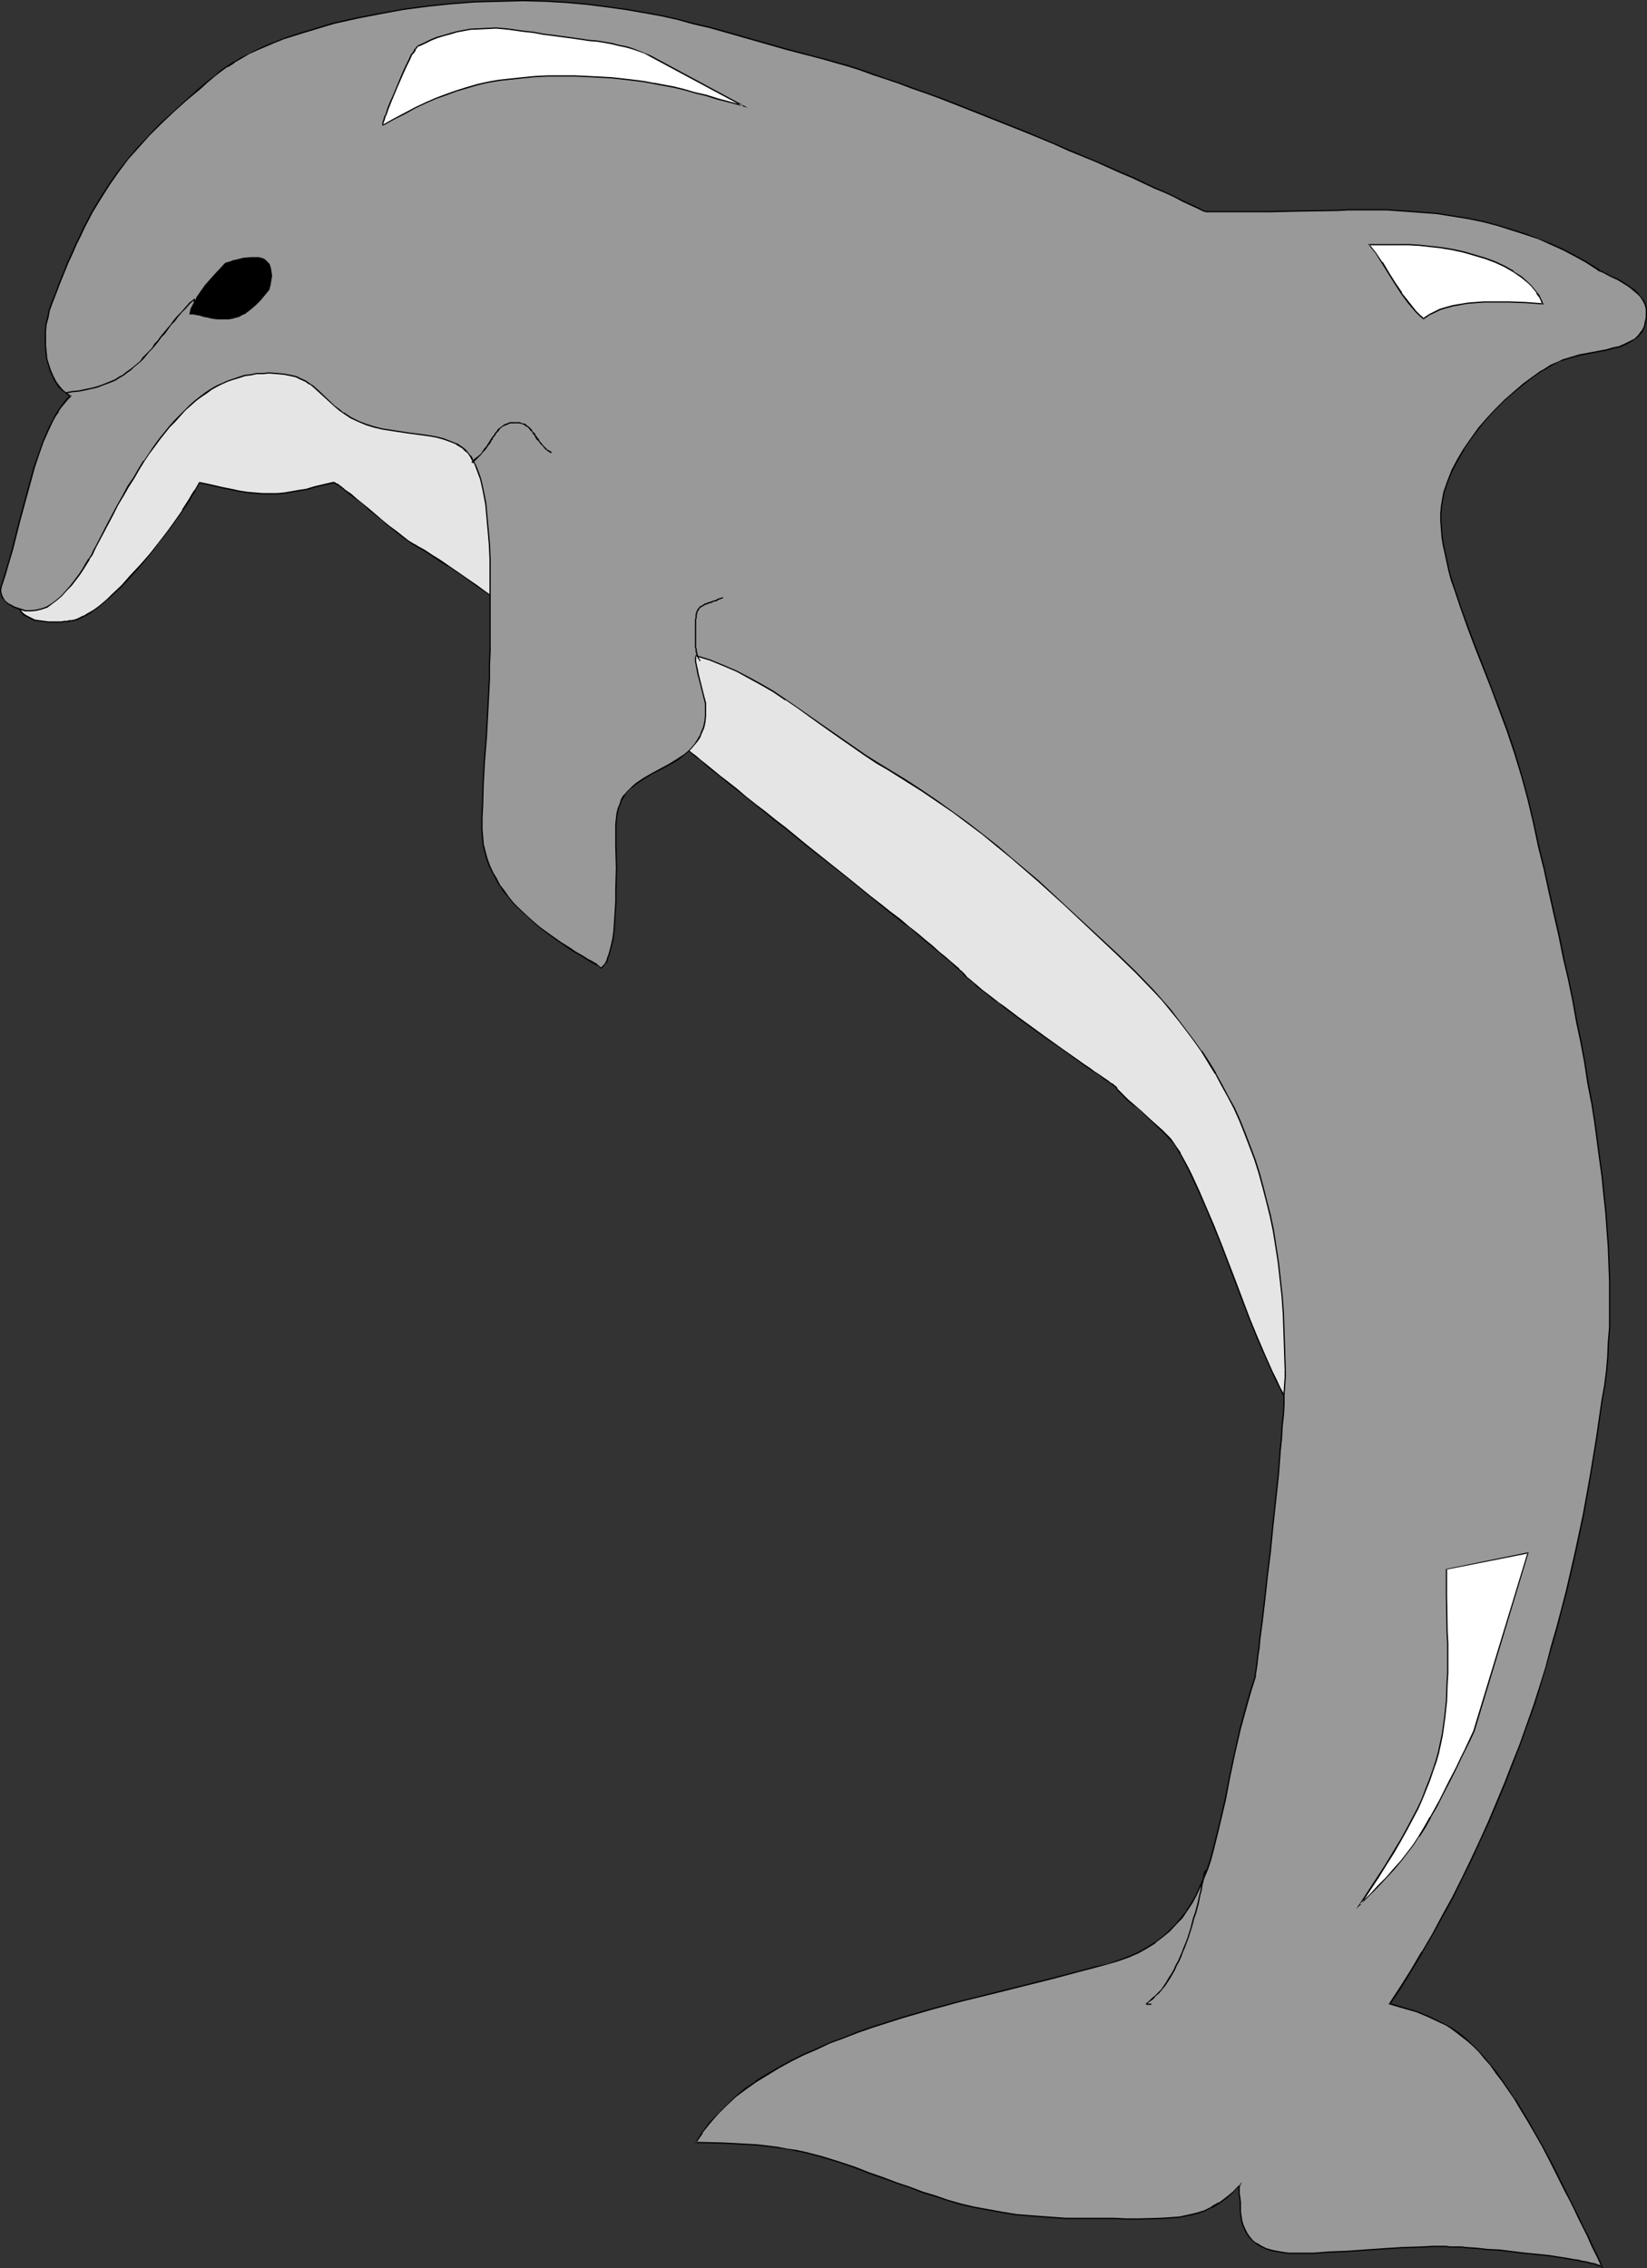 <?xml version="1.0" encoding="UTF-8" standalone="no"?>
<svg
   version="1.0"
   width="113.084mm"
   height="155.754mm"
   id="svg24"
   sodipodi:docname="Dolphin 04.wmf"
   xmlns:inkscape="http://www.inkscape.org/namespaces/inkscape"
   xmlns:sodipodi="http://sodipodi.sourceforge.net/DTD/sodipodi-0.dtd"
   xmlns="http://www.w3.org/2000/svg"
   xmlns:svg="http://www.w3.org/2000/svg">
  <rect width="100%" height="100%" fill="#333333" stroke="none"/>
  <sodipodi:namedview
     id="namedview24"
     pagecolor="#ffffff"
     bordercolor="#000000"
     borderopacity="0.25"
     inkscape:showpageshadow="2"
     inkscape:pageopacity="0.0"
     inkscape:pagecheckerboard="0"
     inkscape:deskcolor="#d1d1d1"
     inkscape:document-units="mm" />
  <defs
     id="defs1">
    <pattern
       id="WMFhbasepattern"
       patternUnits="userSpaceOnUse"
       width="6"
       height="6"
       x="0"
       y="0" />
  </defs>
  <path
     style="fill:#e5e5e5;fill-opacity:1;fill-rule:evenodd;stroke:none"
     d="m 18.583,161.106 0.808,-0.162 0.97,-0.323 0.97,-0.485 0.97,-0.485 1.131,-0.646 0.97,-0.808 1.131,-0.808 1.131,-0.808 1.293,-1.131 1.131,-0.97 2.424,-2.424 2.424,-2.585 2.424,-2.747 2.424,-2.909 2.424,-2.747 2.262,-3.07 1.939,-2.747 1.939,-2.909 1.777,-2.585 0.646,-1.293 0.808,-1.131 1.131,-2.101 3.07,0.646 2.585,0.646 2.585,0.485 2.262,0.485 2.101,0.323 1.939,0.162 1.939,0.162 h 1.939 1.777 l 1.777,-0.162 1.939,-0.323 1.939,-0.323 1.939,-0.323 2.101,-0.646 2.424,-0.485 2.424,-0.646 h 0.162 l 0.323,0.162 0.323,0.162 0.323,0.162 0.485,0.323 0.485,0.323 1.131,0.808 1.293,1.131 1.454,1.131 1.616,1.454 1.777,1.454 3.393,2.909 1.777,1.293 1.777,1.454 1.616,1.131 1.454,1.131 1.454,0.97 0.485,0.323 0.646,0.323 1.777,0.97 1.939,1.293 1.939,1.293 2.262,1.454 2.262,1.454 2.424,1.778 2.424,1.616 2.585,1.939 2.585,1.939 2.585,1.939 5.494,4.04 11.15,8.564 5.494,4.201 5.171,4.201 2.585,2.101 2.424,1.939 2.424,1.939 2.262,1.778 2.262,1.778 2.101,1.616 1.939,1.616 1.777,1.454 1.454,1.293 1.454,1.131 1.293,1.131 1.131,0.97 1.616,1.293 1.777,1.293 1.939,1.616 2.101,1.616 2.101,1.778 2.262,1.778 2.585,1.939 2.424,2.101 2.747,2.101 2.585,2.101 5.494,4.363 11.15,8.888 5.494,4.363 2.585,2.101 2.585,2.101 2.424,1.939 2.262,1.939 2.262,1.778 2.101,1.616 1.939,1.616 1.616,1.454 1.616,1.293 1.454,1.293 1.131,0.97 0.808,0.808 0.485,0.323 0.323,0.323 0.162,0.323 0.162,0.162 0.485,0.485 0.646,0.646 0.808,0.646 0.808,0.808 1.131,0.808 1.131,0.97 1.454,1.131 1.293,0.97 1.454,1.293 1.616,1.131 3.393,2.424 7.11,5.171 3.555,2.585 3.393,2.262 1.616,1.131 1.454,1.131 1.454,0.97 1.293,0.97 1.293,0.97 1.131,0.808 0.97,0.646 0.808,0.485 0.646,0.485 0.485,0.323 0.323,0.323 h 0.162 v 0.162 l 0.162,0.162 0.323,0.646 0.646,0.646 0.808,0.808 0.485,0.323 0.485,0.485 1.131,0.97 1.131,1.131 1.293,1.131 2.747,2.262 2.585,2.424 1.131,1.131 0.97,1.131 0.808,0.97 0.646,0.97 1.131,1.778 0.97,1.778 0.97,1.778 0.97,2.101 1.939,4.04 1.939,4.525 1.939,4.525 1.939,4.848 3.717,9.857 3.717,9.695 1.939,4.686 1.939,4.525 1.939,4.363 0.97,2.101 0.97,1.939 0.97,1.939 1.131,1.778 0.97,1.616 1.131,1.616 v -7.11 l -0.162,-2.262 v -2.424 -2.585 -2.747 l -0.162,-2.747 v -3.07 l -0.162,-2.909 v -3.232 l -0.323,-6.464 -0.323,-6.625 -0.323,-6.787 -0.646,-6.625 -0.646,-6.625 -0.646,-6.464 -0.485,-3.07 -0.485,-2.909 -0.485,-2.909 -0.485,-2.909 -0.485,-2.585 -0.646,-2.424 -0.646,-2.424 -0.646,-2.101 -0.808,-2.262 -0.97,-2.262 -1.131,-2.424 -1.293,-2.424 -1.454,-2.585 -1.616,-2.585 -1.616,-2.747 -1.777,-2.747 -1.939,-2.747 -2.101,-2.909 -2.101,-2.747 -2.101,-2.909 -4.524,-5.817 -4.686,-5.656 -4.686,-5.494 -4.848,-5.333 -2.424,-2.585 -2.424,-2.585 -2.262,-2.424 -2.424,-2.262 -2.262,-2.101 -2.101,-2.101 -2.262,-2.101 -1.939,-1.778 -1.939,-1.616 -1.939,-1.454 -1.777,-1.454 -1.616,-1.131 -0.485,-0.323 -0.646,-0.485 -0.808,-0.485 -0.97,-0.646 -0.97,-0.646 -1.131,-0.808 -1.293,-0.97 -1.454,-0.97 -1.454,-0.97 -1.777,-1.131 -1.777,-1.293 -1.777,-1.131 -1.939,-1.454 -2.101,-1.293 -2.101,-1.454 -2.262,-1.616 -2.262,-1.616 -2.424,-1.616 -4.848,-3.393 -5.332,-3.555 -5.332,-3.555 -5.494,-3.878 -5.656,-3.878 -11.634,-7.756 -11.473,-7.918 -5.817,-3.878 -5.494,-3.878 -5.494,-3.555 -5.332,-3.555 -5.009,-3.393 -2.424,-1.616 -2.424,-1.616 -2.262,-1.454 -2.262,-1.454 -2.101,-1.454 -2.101,-1.293 -1.939,-1.293 -1.777,-1.293 -1.777,-1.131 -1.616,-0.97 -1.454,-0.97 -1.454,-0.97 -1.293,-0.808 -1.131,-0.646 -1.131,-0.646 -0.808,-0.485 -0.808,-0.485 -0.646,-0.323 v 0 h -0.162 -0.162 l -0.323,-0.162 -0.323,-0.162 h -0.485 l -0.97,-0.323 -1.293,-0.485 -1.616,-0.485 -1.777,-0.485 -1.939,-0.646 -2.262,-0.646 -2.262,-0.808 -2.424,-0.646 -2.585,-0.808 -2.747,-0.808 -2.747,-0.808 -5.817,-1.616 L 90.005,97.439 87.096,96.631 84.349,95.985 81.602,95.177 79.179,94.531 76.755,93.884 74.331,93.4 72.23,92.915 70.291,92.592 68.514,92.269 66.898,91.945 65.605,91.784 h -0.97 -0.808 l -0.97,0.323 -0.97,0.162 -0.808,0.485 -1.777,0.97 -1.616,1.131 -1.616,1.293 -1.616,1.293 -1.454,1.131 -0.646,0.485 -0.646,0.323 -2.747,1.778 -2.909,1.939 -2.747,1.778 -2.585,1.939 -2.424,1.939 -2.424,2.101 -2.262,2.101 -2.262,2.262 -2.262,2.262 -2.101,2.262 -2.101,2.424 -2.101,2.424 -2.101,2.585 -2.101,2.747 -1.939,2.747 -2.101,2.747 -10.342,18.098 v 0.808 0.646 l 0.162,0.97 0.323,0.97 0.162,0.485 0.162,0.485 0.485,0.808 0.646,0.808 0.808,0.485 0.97,0.485 1.131,0.485 1.131,0.162 2.424,0.323 h 2.262 0.97 l 0.97,-0.162 h 0.646 l 0.646,-0.162 h 0.323 z"
     id="path1" />
  <path
     style="fill:#000000;fill-opacity:1;fill-rule:evenodd;stroke:none"
     d="m 18.583,161.268 0.808,-0.162 0.97,-0.323 0.97,-0.485 0.97,-0.485 h 0.162 l 0.97,-0.646 v 0 l 1.131,-0.808 1.131,-0.808 1.131,-0.97 1.131,-0.97 1.293,-1.131 2.424,-2.262 2.424,-2.585 2.424,-2.747 2.424,-2.909 2.262,-2.909 2.262,-2.909 2.101,-2.909 1.939,-2.747 v 0 l 1.777,-2.585 0.646,-1.293 0.808,-1.131 v -0.162 l 1.131,-2.101 -0.162,0.162 2.909,0.646 2.747,0.646 2.424,0.485 2.424,0.485 v 0 l 2.101,0.323 1.939,0.162 1.939,0.162 h 1.939 1.777 l 1.777,-0.162 1.939,-0.323 v 0 l 1.939,-0.323 2.101,-0.323 2.101,-0.646 4.848,-1.131 h -0.162 0.162 v 0 l 0.485,0.323 0.485,0.162 h -0.162 l 0.485,0.162 0.485,0.485 1.131,0.808 1.293,1.131 1.616,1.131 1.616,1.293 1.616,1.454 3.555,2.909 1.777,1.454 1.616,1.293 1.616,1.293 1.616,1.131 1.293,0.97 v 0 l 0.646,0.323 0.485,0.323 v 0 l 1.777,0.97 v 0 l 1.939,1.293 1.939,1.293 2.262,1.454 v -0.162 l 4.686,3.232 2.424,1.778 2.585,1.778 2.585,1.939 2.747,1.939 5.332,4.04 11.15,8.564 5.494,4.363 5.332,4.201 2.585,1.939 2.424,1.939 2.262,1.939 2.424,1.939 2.101,1.778 2.101,1.616 1.939,1.454 1.777,1.454 1.616,1.454 1.454,1.131 1.293,1.131 1.131,0.808 1.454,1.293 1.777,1.454 1.939,1.454 2.101,1.778 2.262,1.778 2.262,1.778 2.424,1.939 2.585,2.101 2.585,2.101 2.747,2.101 5.332,4.363 11.311,8.888 5.332,4.363 2.585,2.101 2.585,2.101 2.424,1.939 2.424,1.778 2.101,1.778 2.101,1.778 1.939,1.616 1.777,1.454 1.454,1.293 1.454,1.131 1.131,1.131 0.97,0.808 0.323,0.323 0.323,0.323 0.323,0.162 0.162,0.323 0.323,0.485 0.646,0.485 0.808,0.646 0.97,0.808 0.97,0.97 1.293,0.97 1.293,0.97 1.293,1.131 1.616,1.131 1.616,1.293 3.232,2.424 7.11,5.171 3.555,2.424 3.393,2.424 1.616,1.131 1.454,1.131 1.454,0.97 1.454,0.97 1.293,0.808 0.97,0.808 0.97,0.646 0.97,0.646 0.646,0.485 0.323,0.323 0.323,0.162 0.162,0.162 v 0 -0.162 0.162 l 0.162,0.323 v 0 l 0.323,0.485 1.454,1.454 0.485,0.485 0.485,0.485 1.131,0.97 1.293,0.97 1.293,1.131 2.585,2.424 2.585,2.424 1.131,1.131 0.97,1.131 0.97,0.97 0.646,0.97 v 0 l 0.97,1.778 v -0.162 l 0.97,1.778 0.97,1.939 0.97,1.939 1.939,4.201 1.939,4.363 1.939,4.686 1.939,4.686 3.717,9.857 3.717,9.695 1.939,4.848 1.939,4.363 1.939,4.363 0.97,2.101 0.97,1.939 0.97,1.939 1.131,1.778 v 0 l 0.97,1.778 v 0 l 1.454,1.939 v -7.595 l -0.162,-2.262 v -2.424 -2.585 l -0.162,-5.494 v -3.07 l -0.162,-2.909 -0.323,-9.695 -0.323,-6.625 -0.323,-6.787 -0.646,-6.625 -0.646,-6.625 -0.646,-6.464 -0.485,-3.07 -0.485,-2.909 -0.485,-2.909 v -0.162 l -0.485,-2.747 -0.485,-2.585 -0.646,-2.585 -0.646,-2.262 -0.646,-2.262 -0.808,-2.101 -0.97,-2.262 -1.131,-2.424 -1.293,-2.424 -1.454,-2.585 v -0.162 l -1.616,-2.585 -1.616,-2.747 -1.777,-2.747 h -0.162 l -1.939,-2.747 -1.939,-2.747 -2.101,-2.909 -2.101,-2.909 -4.524,-5.656 -4.686,-5.656 -4.848,-5.656 -4.848,-5.333 -2.262,-2.585 -2.424,-2.424 -2.424,-2.424 -2.262,-2.424 -4.524,-4.201 -2.101,-1.939 -1.939,-1.778 -2.101,-1.778 -1.777,-1.454 -1.777,-1.293 -1.777,-1.293 -0.485,-0.323 -0.485,-0.323 -0.808,-0.646 v 0 l -0.97,-0.646 v 0.162 l -0.97,-0.808 -1.293,-0.808 -1.293,-0.808 -1.454,-0.97 -1.454,-1.131 -1.616,-1.131 -1.777,-1.131 -1.777,-1.293 -2.101,-1.293 -0.162,0.162 1.939,1.293 1.939,1.293 1.777,1.131 1.616,1.131 1.454,1.131 1.454,0.97 1.293,0.97 1.131,0.808 1.131,0.646 v 0 l 0.808,0.646 v 0 l 0.808,0.485 0.646,0.485 0.485,0.323 1.616,1.131 1.777,1.293 1.939,1.616 1.939,1.616 2.101,1.778 2.101,1.939 4.524,4.363 2.262,2.262 2.424,2.424 2.262,2.585 2.424,2.424 4.848,5.333 4.848,5.656 4.686,5.656 4.363,5.817 2.262,2.747 2.101,2.909 1.939,2.747 1.939,2.909 v 0 l 1.777,2.747 1.616,2.585 1.616,2.747 v -0.162 l 1.454,2.585 1.293,2.424 1.131,2.424 0.97,2.262 0.808,2.262 0.646,2.262 0.646,2.262 0.646,2.585 0.485,2.585 0.485,2.747 v 0 l 0.485,2.909 0.485,2.909 0.485,3.07 0.646,6.464 0.646,6.625 0.646,6.625 0.323,6.787 0.323,6.625 0.323,9.695 0.162,2.909 v 3.07 l 0.162,5.494 v 2.585 2.424 l 0.162,2.262 v 7.11 l 0.162,-0.162 -0.97,-1.454 v 0 l -0.97,-1.778 v 0 l -1.131,-1.778 -0.97,-1.778 -0.97,-2.101 -0.97,-1.939 -1.939,-4.363 -1.939,-4.525 -1.939,-4.686 -3.717,-9.857 -3.717,-9.695 -1.939,-4.848 -1.939,-4.525 -1.939,-4.525 -1.939,-4.201 -0.97,-1.939 -0.97,-1.778 -0.97,-1.778 v -0.162 l -1.131,-1.616 v 0 l -0.646,-0.97 -0.808,-1.131 -1.131,-1.131 -1.131,-1.131 -2.585,-2.262 -2.585,-2.424 -1.293,-1.131 -1.131,-0.97 -1.131,-0.97 -0.485,-0.485 -0.485,-0.485 -1.454,-1.454 -0.485,-0.485 h 0.162 l -0.162,-0.162 -0.162,-0.323 h -0.162 0.162 l -0.323,-0.162 -0.485,-0.485 -0.646,-0.323 -0.808,-0.646 -0.97,-0.646 -1.131,-0.808 -1.293,-0.808 -1.293,-0.97 -1.454,-0.97 -1.616,-1.131 -1.616,-1.131 -3.393,-2.424 -3.393,-2.424 -7.11,-5.171 -3.393,-2.585 -1.616,-1.131 -1.454,-1.131 -1.454,-1.131 -1.293,-0.97 -1.131,-0.97 -1.131,-0.97 -0.97,-0.808 -0.808,-0.646 -0.485,-0.646 -0.485,-0.485 -0.162,-0.162 -0.323,-0.323 -0.323,-0.162 -0.323,-0.485 -0.97,-0.808 -1.131,-0.97 -1.293,-1.131 -1.616,-1.293 -1.777,-1.616 -1.777,-1.454 -2.101,-1.778 -2.262,-1.778 -2.262,-1.939 -2.585,-1.939 -2.424,-1.939 -2.747,-2.101 -5.332,-4.363 -11.15,-8.888 -5.494,-4.525 -2.747,-2.101 -2.585,-2.101 -2.585,-1.939 -2.424,-1.939 -2.262,-1.939 -2.262,-1.778 -2.101,-1.616 -1.777,-1.454 -1.777,-1.454 -1.616,-1.293 -1.131,-0.97 -1.293,-0.97 -1.454,-1.293 -1.616,-1.293 -1.777,-1.454 -1.939,-1.454 -2.101,-1.778 -2.101,-1.778 -2.262,-1.778 -2.424,-1.939 -2.424,-1.939 -2.585,-2.101 -5.332,-4.201 -5.494,-4.201 -10.988,-8.564 -5.494,-4.04 -2.585,-1.939 -2.747,-1.939 -2.424,-1.778 -2.585,-1.778 -4.686,-3.232 v 0 l -2.101,-1.454 -2.101,-1.293 -1.939,-1.293 v 0 l -1.777,-0.97 v 0 l -0.485,-0.323 -0.646,-0.323 v 0 l -1.293,-0.808 -1.454,-1.131 -1.616,-1.293 -1.777,-1.293 -1.777,-1.454 -3.393,-2.909 -1.777,-1.454 -1.616,-1.293 -1.454,-1.293 -1.454,-0.97 -1.131,-0.97 -0.485,-0.323 -0.323,-0.323 H 87.581 l -0.323,-0.162 -0.485,-0.323 h -0.323 l -4.848,1.131 -2.101,0.646 -2.101,0.323 -1.777,0.323 v 0 l -1.939,0.323 -1.777,0.162 h -1.777 -1.939 l -1.939,-0.162 -1.939,-0.162 -2.101,-0.323 v 0 l -2.262,-0.485 -2.424,-0.485 -2.747,-0.646 -3.07,-0.646 -1.293,2.262 v -0.162 l -0.808,1.293 -0.646,1.131 -1.777,2.747 h 0.162 l -1.939,2.747 -2.101,2.909 -2.262,2.909 -2.262,2.909 -2.424,2.747 -2.585,2.747 -2.262,2.585 -2.585,2.424 -1.131,1.131 -1.131,0.97 -1.131,0.97 -1.131,0.808 -1.131,0.646 v 0 l -1.131,0.646 h 0.162 l -1.131,0.485 -0.97,0.485 -0.808,0.323 -0.97,0.162 h 0.162 z"
     id="path2" />
  <path
     style="fill:#000000;fill-opacity:1;fill-rule:evenodd;stroke:none"
     d="m 249.009,188.415 -1.939,-1.454 -2.262,-1.454 -2.101,-1.616 -2.262,-1.454 -2.424,-1.616 -5.009,-3.555 -10.503,-7.11 -5.494,-3.878 -17.29,-11.635 -11.473,-7.918 -5.817,-3.878 -5.494,-3.717 -5.494,-3.717 -5.332,-3.555 -5.009,-3.393 v 0 l -2.424,-1.616 v 0 l -2.424,-1.616 v 0 l -2.262,-1.454 -2.262,-1.454 v 0 l -2.101,-1.454 v 0 l -2.101,-1.293 v 0 l -1.939,-1.293 -1.777,-1.293 v 0 l -1.777,-1.131 -1.616,-0.97 -1.616,-0.97 -1.293,-0.97 -1.454,-0.808 -1.131,-0.646 -0.97,-0.646 h -0.162 l -0.808,-0.485 -0.808,-0.485 -0.646,-0.323 v 0 0 h -0.162 -0.162 l -0.323,-0.162 -0.323,-0.162 h -0.485 l -0.97,-0.323 -1.293,-0.485 -1.616,-0.485 -1.777,-0.485 -1.939,-0.646 -2.101,-0.646 -2.424,-0.808 -2.424,-0.646 -2.585,-0.808 -2.747,-0.808 -2.747,-0.808 -5.817,-1.616 L 90.005,97.278 87.258,96.47 84.349,95.824 81.764,95.016 79.179,94.369 76.755,93.884 74.493,93.238 72.23,92.753 70.291,92.43 68.514,92.107 v 0 l -1.616,-0.323 -1.293,-0.162 h -0.97 -0.808 -0.162 l -0.808,0.323 -0.97,0.162 -0.808,0.485 -1.777,0.97 -0.162,0.162 -1.616,1.131 -1.616,1.293 -1.454,1.293 -1.454,0.97 -0.646,0.485 v 0 l -0.646,0.323 -2.909,1.778 -2.909,1.939 v 0 l -2.585,1.939 -2.585,1.778 -2.585,2.101 -2.424,1.939 -2.262,2.101 -2.262,2.262 -2.262,2.262 -2.101,2.262 -2.101,2.424 -2.101,2.585 -2.101,2.424 -2.101,2.747 -1.939,2.747 -2.101,2.909 v 0 l -10.342,18.098 v 0.808 0.646 l 0.162,1.131 0.323,0.808 0.162,0.485 0.162,0.485 0.485,0.97 0.646,0.808 0.97,0.485 v 0 l 0.97,0.485 0.97,0.485 1.293,0.162 v 0 l 2.424,0.323 h 2.262 0.97 l 0.97,-0.162 h 0.646 v 0 l 0.646,-0.162 v 0 h 0.323 0.162 v -0.323 H 18.421 18.098 17.936 l -0.485,0.162 v 0 h -0.646 l -0.97,0.162 h -0.97 -2.262 l -2.424,-0.323 v 0 l -1.131,-0.162 -0.97,-0.485 -0.97,-0.485 v 0 l -0.808,-0.485 v 0 l -0.646,-0.646 v 0 l -0.485,-0.808 -0.162,-0.646 -0.162,-0.485 -0.323,-0.808 v 0 l -0.162,-0.97 v -0.646 -0.808 0 L 14.705,135.575 v 0 l 1.939,-2.909 2.101,-2.747 2.101,-2.585 1.939,-2.585 2.101,-2.424 2.101,-2.424 2.262,-2.424 2.262,-2.262 2.101,-2.101 2.424,-2.101 2.424,-2.101 2.424,-1.939 2.585,-1.939 2.747,-1.939 v 0.162 l 2.747,-1.939 2.909,-1.778 0.646,-0.323 v 0 l 0.646,-0.485 1.454,-1.131 1.454,-1.293 1.616,-1.293 1.777,-1.131 h -0.162 l 1.777,-0.97 0.97,-0.485 0.808,-0.162 0.97,-0.323 v 0 h 0.808 0.97 l 1.293,0.162 1.616,0.323 v 0 l 1.616,0.323 2.101,0.323 2.101,0.485 2.262,0.485 2.424,0.646 2.585,0.646 2.747,0.808 2.747,0.646 2.909,0.808 11.634,3.393 5.656,1.616 2.909,0.808 2.585,0.808 2.585,0.808 2.585,0.646 2.262,0.808 2.101,0.646 2.101,0.646 1.777,0.485 1.454,0.485 1.454,0.485 0.97,0.323 h 0.323 l 0.485,0.162 0.162,0.162 h 0.323 v 0 h 0.162 v 0 l 0.485,0.323 0.808,0.485 0.97,0.485 h -0.162 l 1.131,0.646 1.131,0.646 1.293,0.808 1.454,0.97 1.454,0.97 1.777,0.97 1.777,1.131 v 0 l 1.777,1.131 1.939,1.293 v 0.162 l 2.101,1.293 v 0 l 2.101,1.293 v 0.162 l 2.101,1.454 2.424,1.454 v 0 l 2.262,1.454 v 0.162 l 2.585,1.616 v -0.162 l 5.009,3.393 5.171,3.555 5.494,3.717 5.656,3.717 5.656,3.878 11.634,7.918 17.128,11.796 5.656,3.717 10.503,7.272 5.009,3.393 2.262,1.616 2.262,1.616 2.262,1.454 2.101,1.454 2.101,1.454 z"
     id="path3" />
  <path
     style="fill:#999999;fill-opacity:1;fill-rule:evenodd;stroke:none"
     d="m 333.52,355.5 v 1.939 l -0.162,2.262 -0.162,2.424 v 2.585 l -0.162,2.585 -0.323,2.909 -0.162,3.07 -0.323,3.07 -0.485,6.464 -1.454,13.412 -0.646,6.625 -0.808,6.464 -0.323,3.07 -0.323,2.909 -0.323,2.747 -0.323,2.747 -0.323,2.424 -0.323,2.424 -0.162,2.101 -0.323,1.939 -0.162,1.616 -0.162,1.293 -0.162,1.131 -0.162,0.808 v 0.323 0.162 0.162 l -1.131,3.393 -0.97,3.393 -1.777,6.625 -1.454,6.302 -1.293,6.14 -1.131,5.817 -1.293,5.656 -0.646,2.747 -0.646,2.585 -0.646,2.424 -0.646,2.585 -0.808,2.424 -0.97,2.262 -0.97,2.262 -0.97,2.101 -1.131,1.939 -1.293,1.939 -1.293,1.939 -1.454,1.778 -1.616,1.616 -1.777,1.616 -1.939,1.454 -2.262,1.293 -2.262,1.293 -2.424,1.131 -2.747,0.97 -2.909,0.808 -3.555,0.97 -3.555,0.97 -7.433,1.939 -7.595,1.939 -7.918,1.939 -7.756,1.939 -7.918,2.101 -7.756,2.262 -7.595,2.424 -3.555,1.293 -3.717,1.454 -3.555,1.293 -3.555,1.616 -3.232,1.454 -3.393,1.616 -3.07,1.778 -3.07,1.778 -2.909,1.778 -2.747,1.939 -2.585,2.101 -2.424,2.101 -2.262,2.262 -2.101,2.424 -1.777,2.424 -1.777,2.585 3.555,0.162 h 3.393 l 3.232,0.162 2.909,0.162 2.909,0.162 2.747,0.323 2.585,0.323 2.424,0.323 2.424,0.485 2.262,0.485 4.363,1.131 4.201,1.293 4.201,1.454 3.878,1.454 3.555,1.293 3.555,1.293 3.393,1.131 3.393,1.293 3.232,0.97 3.232,1.131 3.393,0.97 3.393,0.808 3.555,0.646 3.555,0.646 3.878,0.646 4.04,0.323 4.363,0.323 2.101,0.162 2.424,0.162 h 2.424 2.424 3.878 3.717 l 3.232,0.162 h 3.232 2.909 l 2.747,-0.162 2.585,-0.162 2.262,-0.162 2.262,-0.485 2.101,-0.485 2.101,-0.646 1.939,-0.97 1.939,-1.131 1.777,-1.293 1.939,-1.616 1.777,-1.778 -0.323,0.646 v 0.485 1.131 l 0.162,0.97 0.162,1.293 v 2.424 l 0.162,1.131 0.162,1.131 0.323,1.131 0.485,1.131 0.485,1.131 0.646,0.97 0.808,0.808 1.131,0.808 1.131,0.808 1.454,0.646 1.616,0.485 1.939,0.323 0.97,0.162 1.131,0.162 h 1.293 1.131 4.201 l 4.201,-0.323 4.363,-0.162 4.524,-0.323 4.686,-0.323 5.009,-0.323 2.747,-0.162 h 2.585 l 2.747,-0.162 h 2.909 0.646 l 0.808,0.162 h 0.97 0.97 1.131 l 1.293,0.162 2.585,0.162 2.909,0.323 3.232,0.162 6.464,0.808 3.393,0.323 3.07,0.323 3.07,0.485 2.747,0.485 1.293,0.162 1.293,0.323 1.131,0.162 1.131,0.323 0.808,0.162 0.808,0.323 0.808,0.162 0.485,0.323 -1.293,-2.747 -1.293,-2.747 -1.131,-2.424 -1.293,-2.585 -1.131,-2.424 -1.131,-2.262 -1.131,-2.262 -1.131,-2.262 -2.101,-4.04 -1.939,-4.04 -1.939,-3.555 -1.939,-3.393 -1.777,-3.232 -1.777,-2.909 -1.616,-2.747 -1.777,-2.424 -1.454,-2.262 -1.616,-2.101 -1.454,-1.939 -1.616,-1.778 -1.293,-1.616 -1.454,-1.454 -1.454,-1.454 -1.454,-1.131 -1.454,-1.131 -1.454,-0.97 -1.454,-0.808 -1.454,-0.808 -3.07,-1.454 -3.07,-1.293 -3.393,-0.97 -3.555,-1.131 2.909,-4.363 2.747,-4.525 2.747,-4.525 2.747,-4.686 2.585,-4.686 2.585,-4.848 2.424,-4.848 2.424,-4.848 2.262,-5.009 2.262,-5.009 2.101,-5.009 2.101,-5.009 1.939,-4.848 1.939,-5.009 1.777,-5.009 1.777,-4.848 1.616,-5.171 1.454,-5.009 1.454,-5.009 1.454,-5.009 1.293,-5.009 1.293,-4.848 2.262,-10.019 2.101,-9.857 1.777,-9.857 1.616,-9.857 1.454,-10.019 0.646,-3.555 0.485,-3.717 0.323,-3.717 0.162,-3.878 0.323,-3.878 v -4.04 -4.04 -4.04 l -0.162,-4.363 -0.162,-4.363 -0.323,-4.363 -0.323,-4.525 -0.485,-4.525 -0.485,-4.848 -0.646,-4.686 -0.646,-4.848 -0.646,-4.848 -0.808,-5.171 -0.97,-5.009 -0.808,-5.171 -0.97,-5.171 -1.131,-5.333 -0.97,-5.494 -1.131,-5.494 -1.293,-5.494 -1.131,-5.656 -1.293,-5.656 -1.293,-5.817 -1.293,-5.979 -1.454,-5.979 -1.293,-5.979 -1.454,-6.14 -1.616,-5.979 -1.777,-5.979 -1.939,-5.656 -2.101,-5.817 -2.101,-5.494 -2.101,-5.333 -2.101,-5.333 -1.939,-5.171 -1.777,-5.009 -1.616,-4.848 -0.808,-2.424 -0.646,-2.262 -0.485,-2.262 -0.485,-2.262 -0.485,-2.101 -0.323,-2.101 -0.162,-2.101 -0.162,-2.101 v -1.939 l 0.162,-1.939 0.323,-1.939 0.323,-1.778 0.97,-2.747 1.131,-2.747 1.454,-2.909 1.616,-2.747 1.777,-2.747 2.101,-2.585 2.101,-2.585 2.262,-2.424 2.262,-2.262 2.424,-2.262 2.424,-1.939 2.424,-1.778 2.424,-1.616 2.262,-1.454 2.262,-0.97 1.131,-0.485 0.97,-0.323 1.616,-0.485 1.777,-0.485 3.393,-0.646 3.555,-0.646 1.454,-0.485 1.616,-0.323 1.454,-0.646 1.454,-0.646 1.131,-0.646 1.131,-0.97 0.808,-1.131 0.646,-1.293 0.162,-0.646 0.162,-0.808 0.162,-0.97 v -0.808 -1.293 l -0.323,-1.131 -0.485,-1.131 -0.646,-0.97 -0.808,-0.808 -0.97,-0.808 -0.97,-0.808 -0.97,-0.646 -2.262,-1.293 -2.101,-0.97 -0.97,-0.485 -0.808,-0.485 -0.808,-0.323 -0.646,-0.485 -2.747,-1.778 -3.07,-1.616 -3.07,-1.616 -3.07,-1.454 -3.232,-1.454 -3.393,-1.131 -3.555,-1.131 -3.717,-1.131 -3.717,-0.97 -3.878,-0.808 -4.04,-0.646 -4.04,-0.646 -4.201,-0.323 -4.363,-0.323 -4.524,-0.323 h -4.524 -2.585 -2.747 l -3.07,0.162 h -3.393 l -6.948,0.162 -6.948,0.162 h -3.232 -3.232 -2.747 -5.494 -0.808 -0.646 -0.485 l -0.485,-0.162 h -0.162 l -1.616,-0.808 -1.777,-0.808 -1.939,-0.97 -2.262,-1.131 -2.424,-1.131 -2.585,-1.131 -2.909,-1.293 -2.909,-1.454 -3.232,-1.293 -3.07,-1.454 -3.393,-1.454 -6.948,-2.909 -3.717,-1.616 -7.271,-3.07 -15.189,-5.979 -7.433,-2.909 -3.555,-1.293 -3.555,-1.293 -3.555,-1.293 -3.393,-1.131 -3.232,-1.131 -3.232,-1.131 -3.07,-0.97 -2.747,-0.808 -2.747,-0.808 -2.585,-0.646 -7.918,-2.101 -7.918,-2.262 -7.918,-2.262 -4.201,-1.131 -4.04,-0.97 -4.201,-1.131 -4.363,-0.97 -4.524,-0.808 -4.686,-0.808 -4.686,-0.646 -5.009,-0.646 -5.332,-0.485 -5.332,-0.323 -6.14,-0.162 -6.14,0.162 -6.302,0.162 -6.302,0.485 -6.14,0.646 -6.14,0.808 -6.14,1.131 -5.979,1.131 -5.656,1.293 -2.909,0.808 -5.332,1.616 -2.585,0.808 -2.424,0.808 -2.424,0.97 -2.262,0.97 -2.262,0.97 -2.101,0.97 -1.939,1.131 -1.939,1.131 -1.777,1.131 -1.616,1.131 -1.616,1.131 -1.939,1.778 -1.939,1.616 -3.555,3.232 -3.555,3.07 -3.07,2.909 -3.07,3.07 -2.747,2.909 -2.585,3.07 -2.424,3.232 -2.424,3.232 -2.262,3.555 -2.262,3.878 -2.101,4.04 -0.97,2.101 -1.131,2.101 -0.97,2.424 -1.131,2.262 -0.97,2.585 -1.131,2.585 -0.97,2.747 -1.131,2.747 -0.646,1.778 -0.323,1.778 -0.485,1.939 -0.162,1.778 v 1.778 1.939 l 0.162,1.616 0.162,1.778 0.485,1.616 0.485,1.616 0.646,1.454 0.646,1.293 0.808,1.131 0.97,0.97 0.97,0.97 1.131,0.646 -0.808,0.808 -1.616,1.939 -0.646,1.131 -0.808,1.131 -0.646,1.293 -1.293,2.747 -1.293,2.909 -1.131,3.232 -1.131,3.393 -0.97,3.393 -1.939,7.11 -0.97,3.717 -1.777,6.948 -0.97,3.393 -0.97,3.232 -0.97,3.07 -0.162,0.646 v 0.646 l 0.162,0.646 0.162,0.646 0.323,0.485 0.323,0.646 0.646,0.485 0.485,0.323 1.293,0.808 1.454,0.485 1.616,0.485 h 1.454 l 1.454,-0.162 1.293,-0.323 1.454,-0.485 1.293,-0.97 1.293,-0.97 1.293,-1.131 1.131,-1.131 1.131,-1.454 2.101,-2.747 0.97,-1.454 0.808,-1.293 0.808,-1.293 0.808,-1.293 0.485,-0.97 0.485,-0.97 1.454,-2.909 1.454,-2.747 1.454,-2.585 1.293,-2.585 1.454,-2.424 1.293,-2.424 1.454,-2.262 1.293,-2.101 1.293,-2.101 1.454,-2.101 1.293,-1.778 1.293,-1.778 1.293,-1.778 1.454,-1.616 1.293,-1.454 1.293,-1.454 1.454,-1.293 1.293,-1.293 1.293,-1.131 1.293,-1.131 1.454,-0.97 1.454,-0.97 1.293,-0.808 1.454,-0.646 1.454,-0.646 1.454,-0.485 1.454,-0.485 1.616,-0.485 1.454,-0.162 1.454,-0.323 h 1.616 l 1.616,-0.162 2.101,0.162 1.777,0.162 1.616,0.323 1.454,0.323 1.293,0.646 1.293,0.485 1.131,0.808 0.808,0.646 1.939,1.616 1.777,1.778 1.939,1.778 0.97,0.808 1.131,0.808 2.101,1.293 1.939,0.97 2.101,0.808 1.939,0.646 2.101,0.485 2.101,0.323 4.201,0.646 4.04,0.485 1.939,0.323 1.777,0.323 1.777,0.485 1.777,0.646 1.616,0.646 1.454,0.97 0.808,0.646 0.808,0.808 0.646,0.808 0.485,0.97 0.646,1.131 0.485,1.131 0.485,1.293 0.485,1.454 0.323,1.454 0.323,1.454 0.646,3.232 0.323,3.555 0.323,3.555 0.323,3.717 0.162,3.717 v 3.717 10.665 3.07 2.747 3.717 l -0.162,3.555 v 3.393 l -0.162,3.232 -0.162,3.232 -0.162,3.07 -0.323,5.979 -0.485,5.979 -0.323,5.817 -0.162,5.817 -0.162,3.07 v 3.07 l 0.162,1.939 0.162,1.939 0.485,1.939 0.485,1.778 0.646,1.778 0.808,1.778 0.97,1.616 0.808,1.616 1.131,1.616 1.131,1.454 1.293,1.454 1.293,1.454 2.585,2.585 2.909,2.262 2.747,2.262 2.747,1.778 2.585,1.778 1.293,0.808 1.131,0.646 0.97,0.646 1.131,0.646 0.808,0.485 0.808,0.485 0.646,0.323 0.485,0.485 0.485,0.323 0.162,0.162 0.485,-0.323 0.323,-0.485 0.485,-0.646 0.323,-0.646 0.162,-0.646 0.323,-0.808 0.485,-1.778 0.485,-1.939 0.323,-2.262 0.162,-2.585 0.162,-2.424 0.162,-2.747 v -2.909 l 0.162,-5.817 -0.162,-5.656 v -5.656 l 0.162,-1.454 0.162,-1.454 0.323,-1.293 0.485,-1.131 0.323,-1.131 0.646,-0.97 0.808,-0.808 0.808,-0.808 0.808,-0.808 0.97,-0.808 1.939,-1.293 2.101,-1.293 2.101,-1.131 2.262,-1.131 2.101,-1.293 1.939,-1.454 0.808,-0.646 0.97,-0.97 0.808,-0.808 0.646,-0.97 0.646,-1.131 0.485,-1.131 0.485,-1.293 0.323,-1.293 0.162,-1.616 v -1.616 -1.616 l -0.485,-1.939 -0.97,-3.878 -0.485,-1.939 -0.323,-1.616 -0.323,-1.616 v -0.808 -0.646 l 3.717,1.131 3.555,1.454 3.393,1.454 3.232,1.778 3.232,1.778 3.232,1.778 3.07,2.101 3.07,1.939 5.817,4.201 5.817,4.201 5.979,4.04 2.909,1.939 3.07,1.778 4.363,2.747 4.201,2.747 4.201,2.747 4.04,2.909 3.878,2.909 3.878,2.909 3.555,2.909 3.717,2.909 7.11,6.14 6.787,6.14 13.412,12.604 4.848,4.848 4.686,4.848 2.262,2.585 2.262,2.585 2.101,2.585 2.101,2.585 1.939,2.747 1.939,2.747 1.777,2.747 1.777,2.909 1.616,2.909 1.616,3.07 1.616,3.07 1.454,3.232 1.293,3.232 1.293,3.232 1.293,3.555 1.131,3.393 0.97,3.717 0.97,3.717 0.97,3.878 0.808,3.878 0.646,4.04 0.646,4.201 0.485,4.363 0.485,4.363 0.323,4.525 0.162,4.686 0.162,4.848 z"
     id="path4" />
  <path
     style="fill:#000000;fill-opacity:1;fill-rule:evenodd;stroke:none"
     d="m 333.358,355.5 v 1.939 l -0.162,2.262 -0.162,2.424 v 2.585 l -0.162,2.585 -0.323,2.909 -0.162,3.07 -0.323,3.07 -0.485,6.464 -1.454,13.412 -0.646,6.625 -0.808,6.464 -0.323,3.07 -0.323,2.909 -0.323,2.747 -0.323,2.747 -0.323,2.424 -0.323,2.424 -0.162,2.101 -0.323,1.939 -0.162,1.616 -0.162,1.293 -0.162,1.131 -0.162,0.808 v 0.323 0 0.162 0.162 0 l -1.131,3.393 -0.97,3.393 -1.777,6.464 -1.454,6.464 -1.293,6.14 -1.131,5.817 -1.293,5.656 -0.646,2.585 -0.646,2.585 -0.646,2.585 -0.646,2.424 -0.808,2.424 -0.97,2.424 -0.97,2.101 -0.97,2.262 -1.131,1.939 v 0 l -1.293,1.939 h 0.162 l -1.454,1.778 -1.454,1.778 -1.616,1.616 -1.777,1.616 -1.939,1.454 v 0 l -2.101,1.293 v 0 l -2.262,1.293 -2.585,1.131 -2.585,0.97 -2.909,0.97 -3.555,0.808 -3.555,0.97 -7.433,1.939 -7.756,1.939 -7.756,1.939 -7.756,1.939 -7.918,2.101 -7.756,2.262 -7.595,2.424 -3.717,1.293 -3.555,1.454 -3.555,1.293 -3.555,1.616 -3.393,1.454 -3.232,1.616 -3.232,1.778 v 0 l -3.07,1.778 -2.909,1.778 v 0.162 l -2.747,1.778 -2.424,2.101 -2.424,2.262 -2.262,2.262 -2.101,2.262 -1.939,2.585 v 0 l -1.777,2.747 7.11,0.162 3.232,0.162 2.909,0.162 2.909,0.162 2.747,0.323 2.585,0.323 2.424,0.323 v 0 l 2.262,0.485 2.424,0.485 4.201,1.131 4.363,1.293 4.201,1.454 3.717,1.454 3.717,1.293 3.555,1.293 3.393,1.131 3.232,1.293 3.232,0.97 3.393,1.131 3.232,0.97 3.555,0.808 3.393,0.646 3.717,0.646 v 0 l 3.878,0.646 4.04,0.323 4.363,0.323 4.524,0.323 h 2.424 6.302 3.717 l 3.232,0.162 h 3.232 l 5.656,-0.162 2.585,-0.162 2.262,-0.162 2.262,-0.485 h 0.162 l 2.101,-0.485 1.939,-0.646 1.939,-0.97 h 0.162 l 1.939,-1.131 v 0 l 1.777,-1.293 1.777,-1.616 1.777,-1.939 -0.162,-0.162 -0.323,0.646 v 0.646 1.131 l 0.162,1.131 v -0.162 l 0.162,1.293 v 2.424 l 0.162,1.131 v 0 l 0.162,1.293 0.323,1.131 0.485,1.131 0.485,0.97 v 0 l 0.808,1.131 0.808,0.808 0.97,0.808 v 0 l 1.293,0.808 v 0 l 1.454,0.646 1.616,0.485 1.939,0.323 v 0 l 0.97,0.162 1.131,0.162 h 1.293 1.131 4.201 l 4.201,-0.323 4.363,-0.162 4.524,-0.323 4.686,-0.323 5.009,-0.323 5.332,-0.162 2.747,-0.162 h 3.555 l 0.808,0.162 h 0.97 0.97 1.131 l 1.293,0.162 2.585,0.162 2.909,0.323 3.232,0.162 6.464,0.808 3.393,0.323 3.07,0.323 3.07,0.485 v 0 l 2.747,0.485 v 0 l 1.293,0.162 v 0 l 1.293,0.323 1.131,0.162 0.97,0.323 0.97,0.162 0.808,0.323 0.646,0.162 0.97,0.485 -1.454,-3.232 -1.293,-2.585 -1.131,-2.585 -1.293,-2.424 -1.131,-2.424 -1.131,-2.262 -1.131,-2.262 -1.131,-2.262 -2.101,-4.201 -1.939,-3.878 -1.939,-3.555 -1.939,-3.393 -1.777,-3.232 v 0 l -1.777,-2.909 -1.616,-2.747 h -0.162 l -3.232,-4.848 -1.454,-2.101 -1.616,-1.939 -1.454,-1.778 -1.454,-1.616 -1.454,-1.454 -1.293,-1.293 -1.454,-1.293 -1.454,-1.131 -1.454,-0.97 v 0 l -1.454,-0.808 v 0 l -1.616,-0.808 -2.909,-1.454 -3.232,-1.293 -3.232,-0.97 -3.717,-1.131 0.162,0.323 2.909,-4.363 2.747,-4.525 2.747,-4.525 v -0.162 l 2.747,-4.686 2.585,-4.686 2.585,-4.686 2.424,-5.009 2.424,-4.848 2.262,-5.009 2.262,-4.848 2.101,-5.009 2.101,-5.009 1.939,-5.009 1.939,-5.009 1.777,-5.009 1.777,-4.848 1.616,-5.171 1.454,-5.009 1.454,-5.009 -0.323,-0.162 -1.293,5.009 -1.616,5.171 -1.616,5.009 -1.777,5.009 -1.777,5.009 -1.939,4.848 -1.939,5.009 -2.101,5.009 -2.101,5.009 -2.262,5.009 -2.262,4.848 -2.424,5.009 -2.424,4.848 -2.585,4.686 -2.585,4.848 -2.747,4.686 v -0.162 l -2.747,4.686 -2.747,4.363 -3.07,4.686 3.878,1.131 3.393,0.97 3.07,1.293 3.07,1.454 1.454,0.646 v 0 l 1.454,0.97 v 0 l 1.293,0.97 1.454,1.131 1.454,1.131 1.454,1.293 1.454,1.454 1.454,1.778 1.454,1.616 1.454,2.101 1.616,2.101 3.232,4.686 v 0 l 1.616,2.747 1.777,2.909 v 0 l 1.777,3.07 1.939,3.393 1.939,3.717 1.939,3.878 2.101,4.201 1.131,2.101 1.131,2.262 1.131,2.424 1.131,2.262 1.293,2.585 1.131,2.585 1.293,2.585 1.293,2.747 0.162,-0.162 -0.485,-0.323 -0.646,-0.162 -0.808,-0.323 -0.97,-0.162 -1.131,-0.323 -1.131,-0.162 -1.131,-0.323 h -0.162 l -1.293,-0.162 h 0.162 l -2.909,-0.485 v 0 l -3.07,-0.485 -3.07,-0.323 -3.393,-0.323 -6.464,-0.808 -3.232,-0.162 -2.909,-0.323 -2.585,-0.162 -1.293,-0.162 h -1.131 -0.97 -0.97 l -0.808,-0.162 h -3.555 l -2.747,0.162 -5.332,0.162 -5.009,0.323 -4.686,0.323 -4.524,0.323 -4.363,0.162 -4.201,0.323 h -4.201 -1.131 -1.293 l -1.131,-0.162 -0.97,-0.162 v 0 l -1.777,-0.323 -1.777,-0.485 -1.293,-0.646 v 0 l -1.293,-0.808 v 0.162 l -0.97,-0.808 -0.808,-0.97 -0.646,-0.97 v 0 l -0.485,-0.97 -0.485,-1.131 -0.323,-1.131 -0.162,-1.131 v 0 l -0.162,-1.131 v -2.424 l -0.162,-1.293 v 0 l -0.162,-0.97 v 0 -1.131 0.162 -0.646 l 0.485,-1.293 -2.262,2.424 -1.777,1.454 -1.939,1.454 v -0.162 l -1.939,1.131 h 0.162 l -1.939,0.97 -2.101,0.646 -2.101,0.485 v 0 l -2.262,0.485 -2.262,0.162 -2.585,0.162 -5.656,0.162 h -3.232 l -3.232,-0.162 h -3.717 -6.302 -2.424 l -4.524,-0.323 -4.363,-0.323 -4.04,-0.323 -3.878,-0.646 v 0 l -3.555,-0.646 -3.555,-0.646 -3.393,-0.808 -3.393,-0.97 -3.232,-1.131 -3.232,-0.97 -3.393,-1.293 -3.393,-1.131 -3.393,-1.293 -3.717,-1.293 -3.717,-1.454 -4.363,-1.454 -4.201,-1.293 -4.363,-1.131 -2.262,-0.485 -2.424,-0.323 v 0 l -2.424,-0.485 -2.585,-0.323 -2.747,-0.323 -2.909,-0.162 -2.909,-0.162 -3.232,-0.162 -6.948,-0.162 0.162,0.323 1.777,-2.585 h -0.162 l 1.939,-2.424 2.101,-2.424 2.262,-2.262 2.424,-2.262 2.585,-1.939 2.747,-1.939 v 0 l 2.909,-1.778 2.909,-1.778 v 0 l 3.232,-1.778 3.232,-1.616 3.393,-1.454 3.393,-1.616 3.555,-1.293 3.717,-1.454 3.717,-1.293 7.595,-2.424 7.756,-2.262 7.756,-2.101 7.918,-1.939 7.756,-1.939 7.756,-1.939 7.272,-1.939 3.717,-0.97 3.555,-0.97 2.747,-0.808 2.747,-0.97 2.585,-1.131 2.262,-1.293 v 0 l 2.101,-1.293 v -0.162 l 1.939,-1.454 1.777,-1.454 1.616,-1.778 1.616,-1.616 1.293,-1.939 v 0 l 1.293,-1.939 v 0 l 1.131,-2.101 0.97,-2.101 0.97,-2.262 0.97,-2.262 0.808,-2.424 0.646,-2.424 0.646,-2.585 0.646,-2.585 0.646,-2.747 1.293,-5.494 1.131,-5.979 1.293,-6.14 1.454,-6.302 1.777,-6.464 0.97,-3.393 1.131,-3.555 v -0.162 0.162 -0.323 0 -0.323 l 0.162,-0.808 0.162,-1.131 0.162,-1.293 0.162,-1.616 0.323,-1.939 0.162,-2.101 0.323,-2.424 0.323,-2.424 0.323,-2.747 0.323,-2.747 0.323,-2.909 0.323,-3.07 0.808,-6.464 0.646,-6.625 1.454,-13.412 0.485,-6.464 0.323,-3.07 0.162,-3.07 0.323,-2.909 0.162,-2.585 v -2.585 l 0.162,-2.424 0.162,-2.262 v -1.939 z"
     id="path5" />
  <path
     style="fill:#000000;fill-opacity:1;fill-rule:evenodd;stroke:none"
     d="m 402.68,427.732 1.454,-5.009 1.293,-5.009 1.293,-4.848 2.262,-9.857 2.101,-9.857 1.777,-10.019 v 0 l 1.616,-9.857 1.454,-10.019 0.646,-3.555 0.485,-3.717 0.323,-3.717 0.162,-3.878 0.323,-3.878 v -4.04 -4.04 -4.04 l -0.162,-4.363 -0.162,-4.363 -0.323,-4.363 -0.323,-4.525 -0.485,-4.525 -0.485,-4.848 -0.646,-4.686 -0.646,-4.848 -0.646,-4.848 -0.808,-5.171 v 0 l -0.97,-5.009 -0.808,-5.171 -0.97,-5.333 -1.131,-5.333 -0.97,-5.332 -1.131,-5.494 -1.293,-5.656 -1.131,-5.656 -1.293,-5.656 -1.293,-5.817 -1.293,-5.817 -1.454,-5.979 -1.293,-5.979 -1.454,-6.14 -1.616,-5.979 -1.777,-5.979 -1.939,-5.817 -2.101,-5.656 -2.101,-5.494 -2.101,-5.494 -2.101,-5.333 -1.939,-5.171 -1.777,-4.848 -1.616,-4.848 -0.808,-2.424 -0.646,-2.262 -0.485,-2.262 -0.485,-2.262 -0.485,-2.101 v 0 l -0.323,-2.101 -0.162,-2.101 -0.162,-2.101 v -1.939 l 0.162,-1.939 0.323,-1.939 v 0.162 l 0.323,-1.939 0.97,-2.747 1.131,-2.747 1.454,-2.747 v 0 l 1.616,-2.747 h -0.162 l 1.939,-2.747 1.939,-2.585 2.101,-2.585 2.262,-2.424 2.424,-2.424 2.424,-2.101 2.424,-1.939 2.424,-1.939 2.424,-1.616 -0.162,0.162 2.424,-1.454 2.101,-1.131 1.131,-0.323 0.97,-0.323 1.616,-0.485 1.777,-0.485 3.555,-0.646 3.393,-0.646 1.616,-0.485 1.616,-0.323 1.454,-0.646 1.293,-0.646 v 0 l 1.293,-0.808 0.97,-0.808 0.97,-1.131 0.646,-1.454 0.162,-0.646 0.162,-0.808 v 0 l 0.162,-0.97 v -0.808 -1.293 l -0.323,-1.293 -0.485,-0.97 v 0 l -0.808,-0.97 -0.808,-0.97 -0.808,-0.808 -0.97,-0.646 -1.131,-0.808 v 0 l -2.101,-1.293 -2.262,-0.97 -1.777,-0.97 -0.808,-0.323 h 0.162 l -0.646,-0.485 -2.909,-1.778 -2.909,-1.616 v 0 l -3.07,-1.616 -3.232,-1.454 -3.232,-1.293 -3.393,-1.293 -3.555,-1.131 -3.717,-1.131 -3.717,-0.97 -3.878,-0.808 -4.04,-0.646 v 0 l -4.04,-0.646 -4.201,-0.323 -4.363,-0.323 -4.524,-0.323 h -4.524 -2.585 -2.747 l -3.07,0.162 -10.342,0.162 -6.948,0.162 h -3.232 -3.232 -2.747 -5.494 -0.808 -0.646 -0.485 l -0.485,-0.162 h 0.162 -0.323 l -1.454,-0.808 -1.777,-0.808 -2.101,-0.97 -2.262,-1.131 -2.424,-1.131 -2.585,-1.131 -5.817,-2.747 -3.07,-1.293 -3.232,-1.454 -3.393,-1.454 -6.948,-2.909 -3.717,-1.616 -7.271,-3.07 -15.028,-5.979 -7.433,-2.909 -3.717,-1.293 -3.555,-1.293 -3.555,-1.293 -3.393,-1.131 -3.232,-1.131 -3.07,-1.131 -3.07,-0.97 -2.909,-0.808 -2.747,-0.808 -2.585,-0.646 -7.918,-2.101 -7.918,-2.262 -7.918,-2.262 -4.04,-1.131 -4.201,-0.97 -4.201,-1.131 -4.363,-0.97 -4.524,-0.808 -4.524,-0.808 H 162.235 L 157.549,1.616 152.54,0.97 147.208,0.485 141.875,0.162 135.735,0 l -6.14,0.162 -6.302,0.162 -6.302,0.485 -6.14,0.646 -6.14,0.808 -6.14,1.131 h -0.162 l -5.817,1.131 -5.817,1.293 -2.747,0.808 -5.332,1.616 -2.585,0.808 -2.424,0.808 -2.424,0.97 -2.424,0.97 -2.101,0.97 -2.101,1.131 -2.101,0.97 -1.777,1.131 h -0.162 l -1.777,1.131 v 0 l -1.616,1.131 -1.454,1.293 -2.101,1.616 -1.939,1.616 -3.555,3.232 -3.393,3.07 -3.232,2.909 -2.909,3.07 -2.909,3.07 -2.585,3.07 -2.424,3.07 -2.424,3.393 v 0 l -2.262,3.555 -2.262,3.717 v 0 l -2.101,4.04 -0.97,2.101 -1.131,2.262 -0.97,2.262 -1.131,2.424 -0.97,2.585 -1.131,2.585 -0.97,2.747 -1.131,2.747 -0.646,1.778 -0.323,1.778 -0.485,1.778 v 0.162 l -0.162,1.778 v 1.778 1.939 l 0.162,1.616 0.162,1.778 v 0 l 0.485,1.616 0.485,1.616 0.646,1.454 0.323,-0.162 -0.646,-1.454 -0.485,-1.454 -0.485,-1.616 v 0 L 12.119,91.299 11.958,89.683 v -1.939 -1.778 l 0.162,-1.778 v 0 l 0.485,-1.778 0.323,-1.778 0.646,-1.778 1.131,-2.909 0.97,-2.585 1.131,-2.747 0.97,-2.424 1.131,-2.424 0.97,-2.262 1.131,-2.262 0.97,-2.101 2.101,-4.04 v 0 l 2.262,-3.717 2.262,-3.555 v 0 l 2.262,-3.232 2.424,-3.232 2.747,-3.07 2.747,-3.07 2.909,-2.909 3.232,-3.07 3.393,-3.07 3.717,-3.07 1.939,-1.778 1.939,-1.616 1.454,-1.131 1.777,-1.293 v 0.162 l 1.777,-1.131 h -0.162 l 1.939,-1.131 1.939,-1.131 2.101,-0.97 2.262,-0.97 2.262,-0.97 2.424,-0.97 2.585,-0.808 2.585,-0.808 5.332,-1.616 2.747,-0.808 5.817,-1.293 5.817,-1.131 v 0 l 6.14,-1.131 6.14,-0.808 6.14,-0.646 6.302,-0.485 6.302,-0.162 6.14,-0.162 6.14,0.162 5.332,0.323 5.332,0.485 5.009,0.646 4.686,0.646 v 0 l 4.686,0.808 4.524,0.808 4.363,0.97 4.04,1.131 4.201,0.97 4.04,1.131 7.918,2.262 7.918,2.262 8.079,2.101 2.424,0.646 2.747,0.808 2.909,0.808 3.07,0.97 3.07,1.131 3.393,1.131 3.393,1.131 3.393,1.293 3.717,1.293 3.555,1.293 7.433,2.909 15.028,5.979 7.433,3.07 3.555,1.616 7.11,2.909 3.232,1.454 3.232,1.454 3.07,1.293 5.817,2.747 2.747,1.131 2.424,1.131 2.101,1.131 2.101,0.97 1.777,0.808 1.616,0.808 h 0.162 v 0 l 0.485,0.162 h 0.485 0.646 0.808 5.494 2.747 3.232 3.232 l 6.948,-0.162 10.342,-0.162 3.07,-0.162 h 2.747 2.585 4.524 l 4.524,0.323 4.363,0.323 4.201,0.323 4.04,0.646 v 0 l 4.04,0.646 3.878,0.808 3.717,0.97 3.555,1.131 3.555,1.131 3.393,1.131 3.232,1.454 3.232,1.454 3.07,1.616 v 0 l 2.909,1.616 2.747,1.778 0.646,0.485 h 0.162 l 0.808,0.323 1.777,0.97 2.101,0.97 2.101,1.293 v 0 l 0.97,0.646 0.97,0.808 0.97,0.808 0.808,0.808 v 0 l 0.646,0.97 v 0 l 0.485,0.97 0.323,1.131 v 0 1.293 0.808 l -0.162,0.97 v -0.162 l -0.162,0.808 -0.162,0.808 -0.646,1.293 v -0.162 l -0.808,1.131 -0.97,0.97 v 0 l -1.293,0.646 v 0 l -1.293,0.646 -1.454,0.646 -1.616,0.323 -1.616,0.485 -3.393,0.646 -3.555,0.646 -1.616,0.485 -1.616,0.485 -1.131,0.323 -0.97,0.485 -2.262,0.97 -2.262,1.454 h -0.162 l -2.262,1.616 -2.424,1.778 -2.424,2.101 -2.424,2.101 -2.424,2.424 -2.262,2.424 -2.101,2.424 -1.939,2.747 -1.939,2.747 v 0 l -1.616,2.747 v 0 l -1.454,2.747 -1.131,2.909 -0.97,2.747 -0.323,1.778 v 0 l -0.323,1.939 -0.162,1.939 v 1.939 l 0.162,2.101 0.162,2.101 0.323,2.101 v 0 l 0.485,2.101 0.485,2.262 0.485,2.262 0.646,2.424 0.808,2.262 1.616,4.848 1.777,5.009 1.939,5.171 2.101,5.333 2.101,5.333 2.101,5.656 2.101,5.656 1.939,5.817 1.777,5.817 1.616,5.979 1.454,6.14 1.293,6.14 1.454,5.817 1.293,5.979 1.293,5.817 1.293,5.656 1.131,5.656 1.293,5.494 1.131,5.494 0.97,5.494 1.131,5.333 0.97,5.171 0.808,5.332 0.97,5.009 v -0.162 l 0.808,5.171 0.646,4.848 0.646,4.848 0.646,4.686 0.485,4.848 0.485,4.525 0.323,4.525 0.323,4.363 0.162,4.363 0.162,4.363 v 4.04 4.04 4.04 l -0.323,3.878 -0.162,3.878 -0.323,3.717 -0.485,3.717 -0.646,3.555 -1.454,10.019 -1.616,9.857 v 0 l -1.777,9.857 -2.101,9.857 -2.262,9.857 -1.293,5.009 -1.293,4.848 -1.454,5.009 z"
     id="path6" />
  <path
     style="fill:#000000;fill-opacity:1;fill-rule:evenodd;stroke:none"
     d="m 13.573,97.763 0.646,1.293 v 0 l 0.808,1.293 0.97,0.97 1.131,0.808 v 0.162 l 1.131,0.646 v -0.323 l -0.97,0.808 -1.454,1.939 -0.808,1.131 v 0 l -0.808,1.293 v 0 l -0.646,1.293 -1.293,2.585 -1.293,3.07 -1.131,3.232 -1.131,3.232 -0.97,3.555 -1.939,7.11 -0.97,3.555 -1.777,7.11 -0.97,3.393 -0.97,3.232 -0.97,3.07 L 0,152.865 v 0.646 l 0.162,0.646 0.162,0.646 0.323,0.646 h 0.162 l 0.323,0.485 0.485,0.485 0.485,0.485 h 0.162 l 1.293,0.808 1.454,0.485 1.454,0.485 h 0.162 1.454 l 1.454,-0.162 v 0 l 1.293,-0.323 1.454,-0.485 1.293,-0.97 1.293,-0.97 1.293,-1.131 1.131,-1.293 1.293,-1.293 2.101,-2.747 0.97,-1.454 v 0 l 0.808,-1.293 0.808,-1.293 v -0.162 l 0.808,-1.131 0.485,-1.131 0.485,-0.97 2.909,-5.494 1.454,-2.747 1.293,-2.585 1.454,-2.424 v 0 l 1.293,-2.262 1.454,-2.262 1.293,-2.262 1.293,-2.101 v 0 l 1.293,-1.939 1.454,-1.939 1.293,-1.778 1.293,-1.616 1.293,-1.616 1.454,-1.454 1.293,-1.454 1.293,-1.454 1.293,-1.131 1.454,-1.293 1.293,-0.97 1.454,-0.97 v 0 l 1.293,-0.97 v 0 l 1.454,-0.808 1.293,-0.646 1.454,-0.646 1.454,-0.485 1.616,-0.485 1.454,-0.485 1.454,-0.162 v 0 l 1.454,-0.323 h 1.616 l 1.616,-0.162 2.101,0.162 1.777,0.162 v 0 l 1.616,0.323 1.454,0.323 1.293,0.646 1.131,0.485 v 0 l 1.131,0.808 V 99.702 l 0.97,0.808 1.777,1.616 3.717,3.393 1.131,0.97 1.131,0.808 v 0 l 1.939,1.293 v 0 l 2.101,0.97 1.939,0.808 2.101,0.646 2.101,0.485 2.101,0.323 v 0 l 4.201,0.646 5.979,0.808 v 0 l 1.777,0.323 1.777,0.485 1.777,0.646 1.616,0.646 h -0.162 l 1.616,0.97 v 0 l 0.646,0.646 0.808,0.646 0.646,0.97 v 0 l 0.485,0.97 v -0.162 l 0.646,1.131 0.485,1.293 0.485,1.293 0.485,1.293 0.323,1.454 0.323,1.454 0.646,3.393 v -0.162 l 0.323,3.555 0.323,3.555 0.323,3.717 0.162,3.717 v 3.717 10.665 3.07 6.464 l -0.162,3.555 v 3.393 l -0.162,3.232 -0.162,3.232 -0.162,3.07 -0.323,5.979 -0.485,5.979 -0.323,5.817 -0.162,5.817 -0.162,3.07 v 3.07 l 0.162,1.939 0.162,1.939 v 0.162 l 0.485,1.939 0.485,1.778 0.646,1.778 0.808,1.616 0.97,1.778 v 0 l 0.808,1.616 h 0.162 l 0.97,1.616 1.293,1.454 1.131,1.454 1.293,1.293 2.747,2.585 2.747,2.424 2.747,2.101 2.747,1.939 2.585,1.778 v 0 l 1.293,0.808 1.131,0.646 1.131,0.646 0.97,0.646 0.808,0.485 0.808,0.485 0.646,0.323 v 0 l 0.646,0.323 0.323,0.323 0.323,0.323 0.646,-0.485 0.323,-0.485 0.323,-0.485 h 0.162 l 0.323,-0.646 0.162,-0.808 0.323,-0.808 0.485,-1.778 0.485,-1.939 v 0 l 0.323,-2.262 0.162,-2.585 0.162,-2.424 0.162,-2.747 v -2.909 l 0.162,-5.817 -0.162,-5.656 v -5.656 l 0.162,-1.454 0.162,-1.454 v 0 l 0.323,-1.293 0.485,-1.131 0.323,-0.97 v 0 l 0.646,-0.97 v 0 l 0.646,-0.97 0.808,-0.808 0.97,-0.808 0.808,-0.646 1.939,-1.293 v 0 l 2.101,-1.293 2.262,-1.131 2.101,-1.131 v 0 l 2.262,-1.293 v 0 l 1.777,-1.454 0.97,-0.808 0.808,-0.808 0.808,-0.97 0.808,-0.97 v 0 l 0.646,-0.97 v -0.162 l 0.485,-1.131 0.485,-1.131 0.323,-1.454 v 0 l 0.162,-1.616 v -1.616 -1.616 -0.162 l -0.485,-1.778 -0.97,-3.878 -0.485,-1.939 -0.323,-1.778 v 0.162 h -0.323 l 0.323,1.778 0.485,1.778 0.97,3.878 0.485,1.939 v 0 1.616 1.616 l -0.162,1.616 v -0.162 l -0.323,1.454 -0.485,1.131 -0.485,1.293 v -0.162 l -0.646,1.131 v 0 l -0.646,0.97 -0.808,0.97 -0.808,0.808 -0.97,0.808 -1.939,1.293 v 0 l -2.101,1.293 v 0 l -2.101,1.131 -2.101,1.131 -2.262,1.293 v 0 l -1.939,1.293 -0.97,0.808 -0.808,0.808 -0.808,0.808 -0.646,0.808 h -0.162 l -0.646,1.131 v 0 l -0.323,1.131 -0.485,1.131 -0.323,1.293 v 0 l -0.162,1.454 -0.162,1.454 v 5.656 l 0.162,5.656 -0.162,5.817 v 2.909 l -0.162,2.747 -0.162,2.424 -0.162,2.585 -0.323,2.262 V 243.841 l -0.485,2.101 -0.485,1.778 -0.323,0.808 -0.162,0.646 -0.323,0.646 v 0 l -0.323,0.485 -0.485,0.485 -0.323,0.323 h 0.162 l -0.323,-0.162 -0.323,-0.323 -0.485,-0.323 v -0.162 l -0.646,-0.323 -0.808,-0.485 -0.97,-0.485 -0.97,-0.646 -1.131,-0.646 -1.131,-0.646 -1.131,-0.808 v 0 l -2.585,-1.616 -2.747,-1.939 -2.909,-2.101 -2.747,-2.424 -2.747,-2.585 -1.293,-1.293 -1.131,-1.454 -1.131,-1.616 -1.131,-1.454 v 0 l -0.808,-1.616 v 0 l -0.97,-1.616 -0.808,-1.778 -0.646,-1.778 -0.485,-1.778 -0.485,-1.939 v 0 l -0.162,-1.939 -0.162,-1.939 v -3.07 l 0.162,-3.07 0.162,-5.817 0.323,-5.817 0.485,-5.979 0.323,-5.979 0.162,-3.07 0.162,-3.232 0.162,-3.232 v -3.393 l 0.162,-3.555 v -6.464 -3.07 -10.665 -3.717 l -0.162,-3.717 -0.323,-3.717 -0.323,-3.555 -0.323,-3.555 v 0 l -0.646,-3.232 -0.323,-1.454 -0.323,-1.454 -0.485,-1.454 -0.485,-1.293 -0.485,-1.131 -0.646,-1.131 v -0.162 l -0.485,-0.97 h -0.162 l -0.646,-0.808 -0.646,-0.808 -0.808,-0.646 v 0 l -1.454,-0.97 h -0.162 l -1.616,-0.646 -1.616,-0.646 -1.939,-0.485 -1.777,-0.323 v 0 l -5.979,-0.808 -4.201,-0.646 v 0 l -2.101,-0.323 -1.939,-0.485 -2.101,-0.646 -2.101,-0.808 -1.939,-0.97 v 0 l -1.939,-1.293 v 0.162 l -1.131,-0.97 -1.131,-0.808 -3.717,-3.555 -1.777,-1.616 -0.97,-0.646 v 0 l -1.131,-0.808 v 0 L 78.209,98.247 76.916,97.601 75.462,97.278 73.685,96.955 v 0 l -1.777,-0.162 -2.101,-0.162 -1.616,0.162 h -1.616 l -1.454,0.323 v 0 l -1.616,0.162 -1.454,0.485 -1.454,0.485 -1.454,0.485 -1.454,0.646 -1.454,0.646 -1.454,0.808 v 0 l -1.454,0.97 v 0 l -1.293,0.97 -1.454,1.131 -1.293,1.131 -1.293,1.293 -1.293,1.293 -1.454,1.454 -1.293,1.454 -1.293,1.616 -1.454,1.778 -1.293,1.778 -1.293,1.939 -1.293,1.939 h -0.162 l -1.293,2.101 -1.293,2.262 -1.454,2.101 -1.293,2.424 v 0 l -1.454,2.585 -1.293,2.424 -1.454,2.747 -2.909,5.656 -0.485,0.808 -0.485,1.131 -0.808,1.293 v -0.162 l -0.808,1.293 -0.808,1.454 v 0 l -0.97,1.454 -2.101,2.747 -1.131,1.293 -1.131,1.293 -1.293,1.131 -1.293,0.97 -1.293,0.808 v 0 l -1.293,0.485 -1.454,0.323 h 0.162 l -1.454,0.162 H 6.625 v 0 l -1.454,-0.485 -1.454,-0.485 -1.454,-0.808 0.162,0.162 -0.646,-0.485 -0.485,-0.485 -0.323,-0.485 v 0 L 0.646,154.643 0.485,154.158 0.323,153.512 v 0 -0.646 0.162 l 0.162,-0.808 0.97,-2.909 0.97,-3.393 0.97,-3.232 1.777,-7.11 0.97,-3.555 1.939,-7.11 0.97,-3.555 1.131,-3.393 1.131,-3.232 1.293,-2.909 1.293,-2.747 0.646,-1.131 v 0 l 0.808,-1.131 h -0.162 l 0.808,-1.131 1.616,-1.939 0.97,-0.97 -1.293,-0.808 v 0 l -0.97,-0.808 -0.97,-1.131 -0.808,-1.131 v 0 L 13.897,97.601 Z"
     id="path7" />
  <path
     style="fill:#000000;fill-opacity:1;fill-rule:evenodd;stroke:none"
     d="m 180.98,173.226 -0.323,-1.616 v -0.808 -0.646 l -0.162,0.162 3.717,1.131 3.555,1.454 3.393,1.454 3.232,1.778 3.232,1.778 v 0 l 3.07,1.778 3.07,2.101 v -0.162 l 3.07,2.101 5.817,4.201 5.979,4.201 5.817,4.04 v 0 l 2.909,1.939 3.07,1.778 4.363,2.747 4.363,2.747 v 0 l 4.04,2.747 4.04,2.747 3.878,2.909 3.878,2.909 3.717,3.07 3.555,2.909 7.11,6.14 6.787,6.14 13.412,12.604 5.009,4.848 4.686,4.848 2.262,2.424 2.101,2.585 2.101,2.585 2.101,2.747 1.939,2.585 1.939,2.747 v 0 l 1.777,2.909 1.777,2.909 v -0.162 l 1.616,3.07 1.616,2.909 1.616,3.07 1.454,3.232 1.293,3.232 1.293,3.393 1.293,3.393 1.131,3.555 0.97,3.555 0.97,3.717 0.97,3.878 0.808,3.878 0.646,4.04 v 0 l 0.646,4.201 0.485,4.363 0.485,4.363 0.323,4.525 0.162,4.686 0.162,4.848 0.162,5.009 h 0.323 l -0.162,-5.009 -0.162,-4.848 -0.162,-4.686 -0.323,-4.525 -0.485,-4.363 -0.485,-4.363 -0.646,-4.201 v 0 l -0.646,-4.201 -0.808,-3.878 -0.97,-3.717 -0.97,-3.878 -0.97,-3.555 -1.131,-3.555 -1.293,-3.393 -1.293,-3.393 -1.293,-3.232 -1.454,-3.232 -1.616,-2.909 -1.616,-3.07 -1.616,-2.909 v -0.162 l -1.777,-2.909 -1.777,-2.747 h -0.162 l -1.939,-2.747 -1.939,-2.585 -2.101,-2.747 -1.939,-2.585 -2.262,-2.585 -2.262,-2.585 -4.686,-4.848 -5.009,-4.848 -13.412,-12.443 -6.787,-6.302 -7.11,-5.979 -3.555,-3.07 -3.717,-2.909 -3.717,-2.909 -4.04,-2.909 -4.04,-2.909 -4.04,-2.747 v 0 l -4.201,-2.747 -4.524,-2.747 -2.909,-1.778 -3.07,-1.939 v 0 l -5.817,-4.04 -5.817,-4.04 -5.979,-4.201 -3.07,-2.101 v 0 l -3.07,-2.101 -3.07,-1.778 v 0 l -3.232,-1.778 -3.393,-1.778 -3.393,-1.454 -3.555,-1.454 -3.717,-1.131 -0.162,0.808 v 0.808 l 0.323,1.616 v 0 z"
     id="path8" />
  <path
     style="fill:#ffffff;fill-opacity:1;fill-rule:evenodd;stroke:none"
     d="m 135.573,8.08 2.909,0.323 2.585,0.485 2.585,0.323 2.424,0.323 2.424,0.323 2.262,0.323 2.101,0.323 2.101,0.162 1.939,0.323 1.939,0.323 1.777,0.485 1.616,0.323 1.777,0.485 3.232,1.293 1.616,0.646 23.915,12.927 -3.393,-0.97 -3.232,-0.808 -2.909,-0.97 -2.909,-0.646 -2.747,-0.808 -2.585,-0.646 -5.332,-0.97 -2.585,-0.485 -2.585,-0.323 -2.747,-0.323 -2.909,-0.323 -2.909,-0.162 -3.232,-0.162 -3.393,-0.162 h -3.717 -3.393 l -3.393,0.162 -3.232,0.323 -3.07,0.323 -3.07,0.323 -2.747,0.485 -2.747,0.646 -2.747,0.808 -2.747,0.808 -2.585,0.97 -2.747,0.97 -2.585,1.131 -2.747,1.293 -2.747,1.454 -2.747,1.454 -2.909,1.616 v 0 -0.323 -0.323 l 0.162,-0.485 0.162,-0.485 0.162,-0.485 0.323,-0.646 0.485,-1.454 0.646,-1.778 0.808,-1.778 0.808,-1.939 1.616,-3.717 0.808,-1.778 0.808,-1.616 0.646,-1.454 0.485,-0.646 0.323,-0.485 0.162,-0.485 0.323,-0.323 0.323,-0.162 0.162,-0.162 1.616,-0.808 1.616,-0.808 1.616,-0.646 1.777,-0.485 1.616,-0.485 1.777,-0.485 3.393,-0.646 3.393,-0.162 3.393,-0.162 3.393,0.323 z"
     id="path9" />
  <path
     style="fill:#000000;fill-opacity:1;fill-rule:evenodd;stroke:none"
     d="m 135.573,8.241 2.909,0.323 2.585,0.485 2.585,0.323 2.424,0.323 2.424,0.323 2.262,0.323 2.101,0.323 2.101,0.162 1.939,0.323 v 0 l 1.777,0.323 1.939,0.485 1.616,0.323 1.777,0.485 3.232,1.131 1.454,0.808 24.077,12.927 v -0.323 l -3.393,-0.97 -3.07,-0.808 -3.07,-0.97 -2.909,-0.646 -2.747,-0.808 -2.585,-0.646 -5.171,-0.97 h -0.162 l -2.585,-0.485 -2.585,-0.323 -2.747,-0.323 -2.909,-0.323 -2.909,-0.162 -3.232,-0.162 -3.393,-0.162 h -3.717 -3.393 l -3.393,0.162 -3.232,0.323 -3.07,0.323 -3.07,0.323 v 0 l -2.747,0.485 -2.909,0.646 -2.747,0.808 -2.585,0.808 -2.747,0.97 -2.585,0.97 -2.585,1.131 -2.747,1.293 -2.747,1.454 -2.747,1.454 -2.909,1.616 v 0 0 l 0.162,0.162 v -0.323 0 -0.323 l 0.162,-0.323 0.162,-0.485 0.162,-0.646 0.323,-0.646 0.485,-1.454 0.646,-1.616 0.808,-1.939 0.808,-1.939 1.616,-3.717 0.808,-1.778 0.808,-1.616 0.646,-1.454 v 0 l 0.485,-0.485 0.323,-0.485 0.162,-0.485 v 0 l 0.323,-0.323 0.162,-0.323 0.323,-0.162 -0.162,0.162 1.777,-0.808 1.616,-0.808 1.616,-0.646 1.616,-0.485 1.777,-0.485 1.616,-0.485 3.393,-0.646 v 0 l 3.393,-0.162 3.393,-0.162 3.393,0.323 3.393,0.485 V 7.918 l -3.393,-0.485 -3.393,-0.323 -3.393,0.162 -3.393,0.162 v 0 l -3.393,0.646 -1.777,0.485 -1.616,0.485 -1.777,0.485 -1.616,0.646 -1.616,0.808 -1.777,0.808 -0.162,0.162 -0.323,0.323 -0.162,0.323 h -0.162 l -0.162,0.323 -0.323,0.646 -0.485,0.485 v 0 l -0.646,1.454 -0.808,1.616 -0.808,1.778 -1.616,3.878 -0.808,1.939 -0.808,1.778 -0.646,1.616 -0.485,1.616 -0.323,0.485 -0.162,0.646 -0.162,0.485 -0.162,0.485 v 0.323 0.485 h 0.162 l 2.909,-1.616 2.909,-1.454 2.585,-1.454 2.747,-1.293 2.585,-1.131 2.747,-0.97 2.585,-0.97 2.747,-0.808 2.747,-0.808 2.747,-0.646 2.909,-0.485 h -0.162 l 3.07,-0.323 3.07,-0.323 3.232,-0.323 3.393,-0.162 h 3.393 3.717 l 3.393,0.162 3.232,0.162 2.909,0.162 2.909,0.323 2.747,0.323 2.585,0.323 2.585,0.485 v 0 l 5.171,0.97 2.747,0.646 2.747,0.808 2.747,0.646 3.07,0.97 3.232,0.808 4.686,1.293 -25.208,-13.574 -1.616,-0.646 -3.232,-1.293 -1.616,-0.485 -1.777,-0.323 -1.777,-0.485 -1.939,-0.323 v 0 l -1.939,-0.323 -2.101,-0.162 -2.101,-0.323 -2.262,-0.323 -2.424,-0.323 -2.424,-0.323 -2.585,-0.323 -2.585,-0.485 -2.909,-0.323 z"
     id="path10" />
  <path
     style="fill:#ffffff;fill-opacity:1;fill-rule:evenodd;stroke:none"
     d="m 363.09,63.505 h 2.585 l 2.747,0.162 2.909,0.323 2.909,0.323 2.747,0.485 2.909,0.646 2.909,0.808 2.585,0.808 2.585,0.97 2.585,1.131 2.262,1.293 1.939,1.454 1.939,1.616 0.808,0.808 1.293,1.616 0.646,0.97 0.485,0.97 0.323,0.97 -4.363,-0.323 -4.363,-0.162 h -4.363 -2.101 l -2.101,0.162 -2.101,0.162 -1.939,0.323 -1.777,0.323 -1.777,0.485 -1.777,0.485 -1.454,0.808 -1.454,0.646 -1.293,0.97 -0.97,-0.97 -0.97,-0.97 -1.939,-2.262 -1.777,-2.424 -1.777,-2.585 -0.808,-1.293 -0.808,-1.454 -1.616,-2.585 -1.777,-2.424 -1.616,-2.262 z"
     id="path11" />
  <path
     style="fill:#000000;fill-opacity:1;fill-rule:evenodd;stroke:none"
     d="m 363.09,63.667 h 2.585 l 2.747,0.162 2.909,0.323 2.909,0.323 h -0.162 l 2.909,0.485 2.909,0.646 2.747,0.808 2.747,0.808 2.585,0.97 2.424,1.131 2.262,1.293 v 0 l 2.101,1.454 1.777,1.454 0.808,0.808 1.454,1.778 h -0.162 l 0.646,0.97 v -0.162 l 0.485,0.97 0.323,0.97 0.162,-0.162 -4.363,-0.323 -4.363,-0.162 h -4.363 -2.101 l -2.101,0.162 -2.101,0.162 -1.939,0.323 v 0 l -1.939,0.323 -1.777,0.485 -1.616,0.485 -1.616,0.808 -1.293,0.646 -0.162,0.162 -1.293,0.808 h 0.323 l -0.97,-0.808 -1.131,-1.131 -1.777,-2.262 -1.939,-2.424 h 0.162 l -1.777,-2.585 -0.808,-1.293 -0.808,-1.293 -1.616,-2.747 h -0.162 l -1.616,-2.424 -1.777,-2.262 V 63.667 h 7.756 v -0.323 h -8.079 l 1.939,2.424 1.616,2.585 v 0 l 1.616,2.585 0.808,1.293 0.808,1.293 1.777,2.747 v 0 l 1.777,2.424 1.939,2.262 0.97,0.97 1.131,0.97 1.454,-0.97 h -0.162 l 1.454,-0.646 1.616,-0.808 1.616,-0.485 1.777,-0.485 1.939,-0.323 h -0.162 l 1.939,-0.323 2.101,-0.162 2.101,-0.162 h 2.101 4.363 l 4.363,0.162 4.686,0.323 -0.485,-1.131 -0.485,-0.97 v -0.162 l -0.646,-0.808 v 0 l -1.454,-1.778 -0.808,-0.808 -1.777,-1.616 -2.101,-1.293 v -0.162 l -2.262,-1.293 -2.424,-1.131 -2.585,-0.97 -2.747,-0.808 -2.747,-0.808 -2.909,-0.646 -2.909,-0.485 v 0 l -2.909,-0.323 -2.909,-0.323 -2.747,-0.162 h -2.585 z"
     id="path12" />
  <path
     style="fill:#ffffff;fill-opacity:1;fill-rule:evenodd;stroke:none"
     d="m 352.91,494.307 1.293,-1.293 1.293,-1.131 2.262,-2.424 2.101,-2.262 1.777,-2.101 1.777,-2.101 1.777,-2.101 1.454,-2.101 1.616,-2.101 1.454,-2.424 1.454,-2.585 1.616,-2.909 0.808,-1.454 0.808,-1.616 0.97,-1.616 0.808,-1.778 0.97,-1.939 0.97,-1.939 0.97,-2.101 1.131,-2.262 1.131,-2.262 1.131,-2.585 14.058,-46.215 -21.168,4.201 v 3.717 3.232 l 0.162,3.232 v 3.232 2.909 l 0.162,2.909 v 7.756 l -0.162,2.585 -0.162,4.686 -0.485,4.525 -0.646,4.525 -0.485,2.262 -0.485,2.262 -0.646,2.262 -0.808,2.262 -0.808,2.262 -0.97,2.424 -0.97,2.585 -1.131,2.585 -1.454,2.585 -1.454,2.909 -1.616,2.747 -1.777,3.07 -1.939,3.232 -2.101,3.232 -2.262,3.555 z"
     id="path13" />
  <path
     style="fill:#000000;fill-opacity:1;fill-rule:evenodd;stroke:none"
     d="m 351.941,495.438 3.555,-3.555 2.262,-2.262 2.101,-2.262 1.939,-2.101 1.777,-2.101 1.616,-2.101 1.616,-2.101 1.454,-2.262 h 0.162 l 1.454,-2.262 1.454,-2.585 v -0.162 l 1.616,-2.747 0.808,-1.616 0.808,-1.616 1.777,-3.393 1.939,-3.878 0.97,-2.101 1.131,-2.262 1.131,-2.262 1.131,-2.424 14.058,-46.538 -21.491,4.363 v 3.717 3.232 l 0.162,9.372 0.162,2.909 v 7.756 l -0.162,2.585 -0.162,4.686 -0.485,4.525 -0.646,4.525 v -0.162 l -0.485,2.262 -0.485,2.262 -0.646,2.262 -0.808,2.424 -0.808,2.262 -0.97,2.424 -0.97,2.585 -1.131,2.424 -1.454,2.747 -1.454,2.747 -1.616,2.909 v 0 l -1.777,2.909 -1.939,3.232 -2.101,3.232 -5.494,8.403 1.131,-0.97 4.686,-7.11 2.101,-3.393 1.939,-3.07 1.777,-3.07 v 0 l 1.616,-2.909 1.454,-2.747 1.454,-2.747 1.131,-2.585 0.97,-2.424 0.97,-2.424 0.808,-2.424 0.808,-2.262 0.646,-2.262 0.485,-2.262 0.485,-2.262 v 0 l 0.646,-4.525 0.485,-4.525 0.162,-4.686 0.162,-2.585 v -7.756 l -0.162,-2.909 -0.162,-9.372 v -3.232 -3.717 l -0.162,0.162 21.168,-4.201 -0.162,-0.162 -14.058,46.215 -1.131,2.424 -1.131,2.424 -1.131,2.262 -0.97,2.101 -1.939,3.717 -1.777,3.555 -0.808,1.616 -0.808,1.454 -1.616,2.909 v -0.162 l -1.454,2.585 -1.454,2.424 v 0 l -1.454,2.262 -1.616,2.101 -1.616,2.101 -1.777,1.939 -1.939,2.262 -2.101,2.101 -2.262,2.424 -2.424,2.424 0.162,0.323 z"
     id="path14" />
  <path
     style="fill:#000000;fill-opacity:1;fill-rule:evenodd;stroke:none"
     d="m 122.646,120.224 0.97,-0.97 0.485,-0.485 0.808,-0.808 0.323,-0.485 0.485,-0.485 0.323,-0.323 0.323,-0.485 0.323,-0.485 0.646,-0.808 0.162,-0.485 0.323,-0.323 0.162,-0.485 0.323,-0.323 0.323,-0.485 0.162,-0.323 0.323,-0.323 0.323,-0.323 0.162,-0.323 0.323,-0.323 0.323,-0.323 0.323,-0.162 0.323,-0.162 0.808,-0.323 0.323,-0.162 0.485,-0.162 h 0.485 0.485 0.646 v -0.323 h -0.646 -0.485 -0.646 l -0.323,0.162 -0.485,0.162 -0.808,0.323 -0.323,0.323 -0.323,0.162 -0.323,0.323 -0.323,0.162 -0.323,0.323 -0.162,0.323 -0.323,0.323 -0.323,0.485 -0.162,0.323 -0.323,0.323 -0.323,0.485 -0.323,0.485 -0.162,0.323 -0.646,0.97 -0.162,0.323 -0.485,0.485 -0.323,0.485 -0.323,0.485 -0.323,0.485 -0.97,0.808 -0.485,0.323 -0.97,0.97 z"
     id="path15" />
  <path
     style="fill:#000000;fill-opacity:1;fill-rule:evenodd;stroke:none"
     d="m 134.119,109.882 h 0.646 l 0.646,0.162 0.485,0.162 0.162,0.162 0.323,0.162 0.323,0.323 h 0.323 l 0.162,0.323 0.323,0.323 0.162,0.323 0.323,0.162 0.162,0.323 0.162,0.323 0.323,0.323 0.162,0.323 0.162,0.323 0.162,0.323 0.323,0.323 0.323,0.323 0.162,0.162 0.162,0.323 0.646,0.646 0.808,0.97 0.323,0.162 0.323,0.323 0.323,0.162 0.485,0.323 v 0 l 0.162,-0.323 v 0 l -0.485,-0.323 -0.323,-0.162 -0.323,-0.162 -0.323,-0.323 -0.808,-0.808 -0.485,-0.646 -0.323,-0.323 -0.162,-0.323 -0.162,-0.323 -0.323,-0.323 -0.162,-0.323 -0.323,-0.323 v -0.162 l -0.323,-0.485 -0.323,-0.162 -0.162,-0.323 -0.162,-0.323 -0.323,-0.323 -0.162,-0.162 -0.323,-0.323 -0.323,-0.162 -0.323,-0.323 -0.162,-0.162 -0.485,-0.162 h -0.323 l -0.323,-0.162 -0.485,-0.162 h -0.646 z"
     id="path16" />
  <path
     style="fill:#000000;fill-opacity:1;fill-rule:evenodd;stroke:none"
     d="m 181.788,171.448 v 0 l -0.162,-0.323 -0.162,-0.162 -0.162,-0.323 v -0.162 l -0.162,-0.323 -0.162,-0.485 v -0.323 l -0.162,-0.323 v -0.162 -0.485 l -0.162,-0.323 v -0.323 -0.485 -0.323 -4.363 -0.162 h -0.323 l 0.162,-0.162 -0.162,0.323 v 4.363 0.323 0.485 0.323 l 0.162,0.323 v 0.485 0.323 l 0.162,0.323 v 0.323 l 0.162,0.485 0.162,0.162 v 0.323 l 0.323,0.323 0.162,0.162 v 0.323 h 0.162 z"
     id="path17" />
  <path
     style="fill:#000000;fill-opacity:1;fill-rule:evenodd;stroke:none"
     d="m 180.656,162.399 v -1.616 l 0.162,-0.485 v -0.485 -0.323 l 0.162,-0.323 v -0.323 l 0.323,-0.485 0.162,-0.162 v -0.162 l 0.162,-0.162 0.162,-0.162 0.162,-0.162 h 0.162 l 0.485,-0.323 0.323,-0.162 0.162,-0.162 h 0.323 l 0.323,-0.162 0.323,-0.162 h 0.323 l 0.323,-0.162 0.323,-0.162 0.323,-0.162 h 0.485 l 0.485,-0.323 0.323,-0.162 0.485,-0.162 0.485,-0.162 v -0.323 l -0.485,0.162 -0.485,0.162 -0.485,0.162 -0.485,0.323 h -0.323 l -0.323,0.162 -0.485,0.162 -0.323,0.162 h -0.323 l -0.323,0.162 -0.323,0.162 h -0.323 l -0.162,0.162 -0.323,0.162 -0.323,0.323 h -0.323 l -0.162,0.162 -0.162,0.162 -0.162,0.323 h -0.162 l -0.162,0.323 -0.323,0.646 v 0.323 l -0.162,0.162 v 0.485 0.485 l -0.162,0.485 v 1.616 z"
     id="path18" />
  <path
     style="fill:#000000;fill-opacity:1;fill-rule:evenodd;stroke:none"
     d="m 312.675,485.258 -0.323,0.97 -0.162,0.97 -0.485,2.101 -0.162,1.131 -0.323,1.293 -0.485,2.262 -0.646,2.424 -0.485,1.293 -0.323,1.293 -0.323,1.293 -0.808,2.585 -0.485,1.293 -0.485,1.131 -0.485,1.293 -0.485,1.131 -0.485,1.131 -0.646,1.131 -0.485,1.131 -0.646,1.131 -0.646,0.97 -0.646,1.131 -0.646,0.97 -0.646,0.97 -0.808,0.808 -0.808,0.808 -0.808,0.646 -0.808,0.808 -0.808,0.646 v 0 l 0.162,0.323 v -0.162 l 0.808,-0.646 0.97,-0.646 0.646,-0.808 0.97,-0.808 0.646,-0.808 0.808,-0.97 0.646,-0.97 0.646,-0.97 0.646,-1.131 0.646,-1.131 0.485,-1.131 0.646,-1.131 0.485,-1.131 0.485,-1.293 0.485,-1.131 0.485,-1.293 0.485,-1.293 0.808,-2.585 0.323,-1.131 0.323,-1.293 0.485,-1.293 0.646,-2.424 0.485,-2.424 0.323,-1.131 0.162,-1.131 0.485,-2.101 0.162,-0.97 0.323,-0.97 z"
     id="path19" />
  <path
     style="fill:#000000;fill-opacity:1;fill-rule:evenodd;stroke:none"
     d="m 297.485,520.323 h 1.293 v -0.323 h -1.293 z"
     id="path20" />
  <path
     style="fill:#000000;fill-opacity:1;fill-rule:evenodd;stroke:none"
     d="m 17.128,102.126 v 0 l 1.616,-0.323 1.777,-0.162 1.616,-0.323 1.454,-0.323 1.454,-0.323 1.293,-0.485 2.585,-0.97 1.131,-0.485 0.97,-0.646 1.131,-0.646 0.808,-0.646 0.97,-0.646 0.808,-0.808 1.777,-1.454 0.808,-0.808 0.646,-0.808 0.808,-0.97 0.808,-0.808 0.808,-0.97 0.808,-0.97 0.646,-0.97 0.97,-0.97 0.808,-1.131 0.808,-1.131 0.97,-0.97 0.808,-1.131 0.97,-1.131 1.131,-1.131 0.97,-1.131 1.293,-1.131 -0.162,-0.162 -1.293,0.97 -0.97,1.131 -1.131,1.293 -0.97,0.97 -0.97,1.131 -0.808,1.131 -0.97,1.131 -0.808,0.97 -0.808,0.97 -0.808,1.131 -0.808,0.808 -0.646,1.131 -0.808,0.808 -0.808,0.808 -0.808,0.808 -0.646,0.97 -1.777,1.454 -0.808,0.646 -0.97,0.646 -0.97,0.808 -0.97,0.485 -0.97,0.646 -1.131,0.485 -2.424,0.97 -1.454,0.485 -1.293,0.323 -1.616,0.323 -1.454,0.323 -1.777,0.162 -1.777,0.323 h 0.162 z"
     id="path21" />
  <path
     style="fill:#000000;fill-opacity:1;fill-rule:evenodd;stroke:none"
     d="m 50.254,77.564 v 1.293 h 0.323 v -1.293 z"
     id="path22" />
  <path
     style="fill:#000000;fill-opacity:1;fill-rule:evenodd;stroke:none"
     d="m 58.172,68.515 h 0.162 l 0.323,-0.162 0.485,-0.162 0.646,-0.162 0.646,-0.323 0.808,-0.162 1.939,-0.485 1.939,-0.162 h 0.97 0.97 l 0.808,0.162 0.808,0.323 0.646,0.485 0.485,0.646 0.323,0.97 0.162,0.97 0.162,1.131 -0.162,0.97 -0.162,0.97 -0.162,0.808 -0.162,0.485 v 0.162 0 l -2.262,2.747 -1.131,1.293 -1.293,1.131 -1.454,1.131 -0.808,0.323 -0.808,0.485 -1.777,0.485 -0.97,0.162 h -1.131 -0.808 -0.808 l -1.454,-0.162 -1.131,-0.323 -1.131,-0.162 -0.97,-0.323 -0.808,-0.162 -0.97,-0.162 h -0.808 l 0.323,-1.131 0.485,-1.131 0.97,-1.778 1.131,-1.778 1.131,-1.454 2.424,-2.747 z"
     id="path23" />
  <path
     style="fill:#000000;fill-opacity:1;fill-rule:evenodd;stroke:none"
     d="m 58.334,68.676 v 0 0 l 0.323,-0.162 1.131,-0.323 0.646,-0.323 0.97,-0.162 1.777,-0.485 v 0 l 1.939,-0.162 h 0.97 0.97 -0.162 l 0.97,0.162 0.646,0.323 v 0 l 0.646,0.485 0.485,0.646 v 0 l 0.323,0.808 v 0 l 0.162,0.97 0.162,1.131 -0.162,0.97 -0.162,0.97 v 0 l -0.162,0.808 -0.162,0.485 v 0.162 0 0 l -2.101,2.747 -1.293,1.131 -1.293,1.293 -1.454,0.97 h 0.162 l -0.808,0.323 -0.808,0.485 -1.939,0.485 h 0.162 l -0.97,0.162 H 58.172 57.364 56.556 L 55.102,82.411 v 0 l -1.131,-0.323 -1.131,-0.162 -0.808,-0.323 -0.97,-0.162 -0.808,-0.162 h -0.162 -0.808 l 0.162,0.162 0.323,-1.131 0.485,-0.97 0.97,-1.939 v 0.162 l 1.131,-1.778 v 0 l 1.131,-1.454 2.424,-2.909 2.424,-2.747 -0.162,-0.162 -2.585,2.747 -2.424,2.747 -1.131,1.616 v 0 l -1.131,1.616 v 0.162 l -0.97,1.778 -0.485,0.97 -0.323,1.454 h 0.97 v 0 l 0.808,0.162 0.97,0.162 0.97,0.323 0.97,0.162 1.293,0.323 v 0 l 1.454,0.162 h 0.808 0.808 1.131 l 0.97,-0.162 1.777,-0.485 0.808,-0.485 0.808,-0.323 0.162,-0.162 1.293,-0.97 1.293,-1.131 1.293,-1.293 2.262,-2.747 v -0.162 0 -0.162 l 0.162,-0.485 0.162,-0.646 v -0.162 l 0.162,-0.97 0.162,-0.97 -0.162,-1.131 -0.162,-0.97 -0.323,-0.97 -0.646,-0.646 -0.646,-0.646 -0.808,-0.323 -0.808,-0.162 v 0 H 66.09 65.12 l -1.939,0.162 v 0 l -1.939,0.485 -0.808,0.162 -0.808,0.323 -1.131,0.323 -0.162,0.162 -0.162,0.162 z"
     id="path24" />
</svg>
